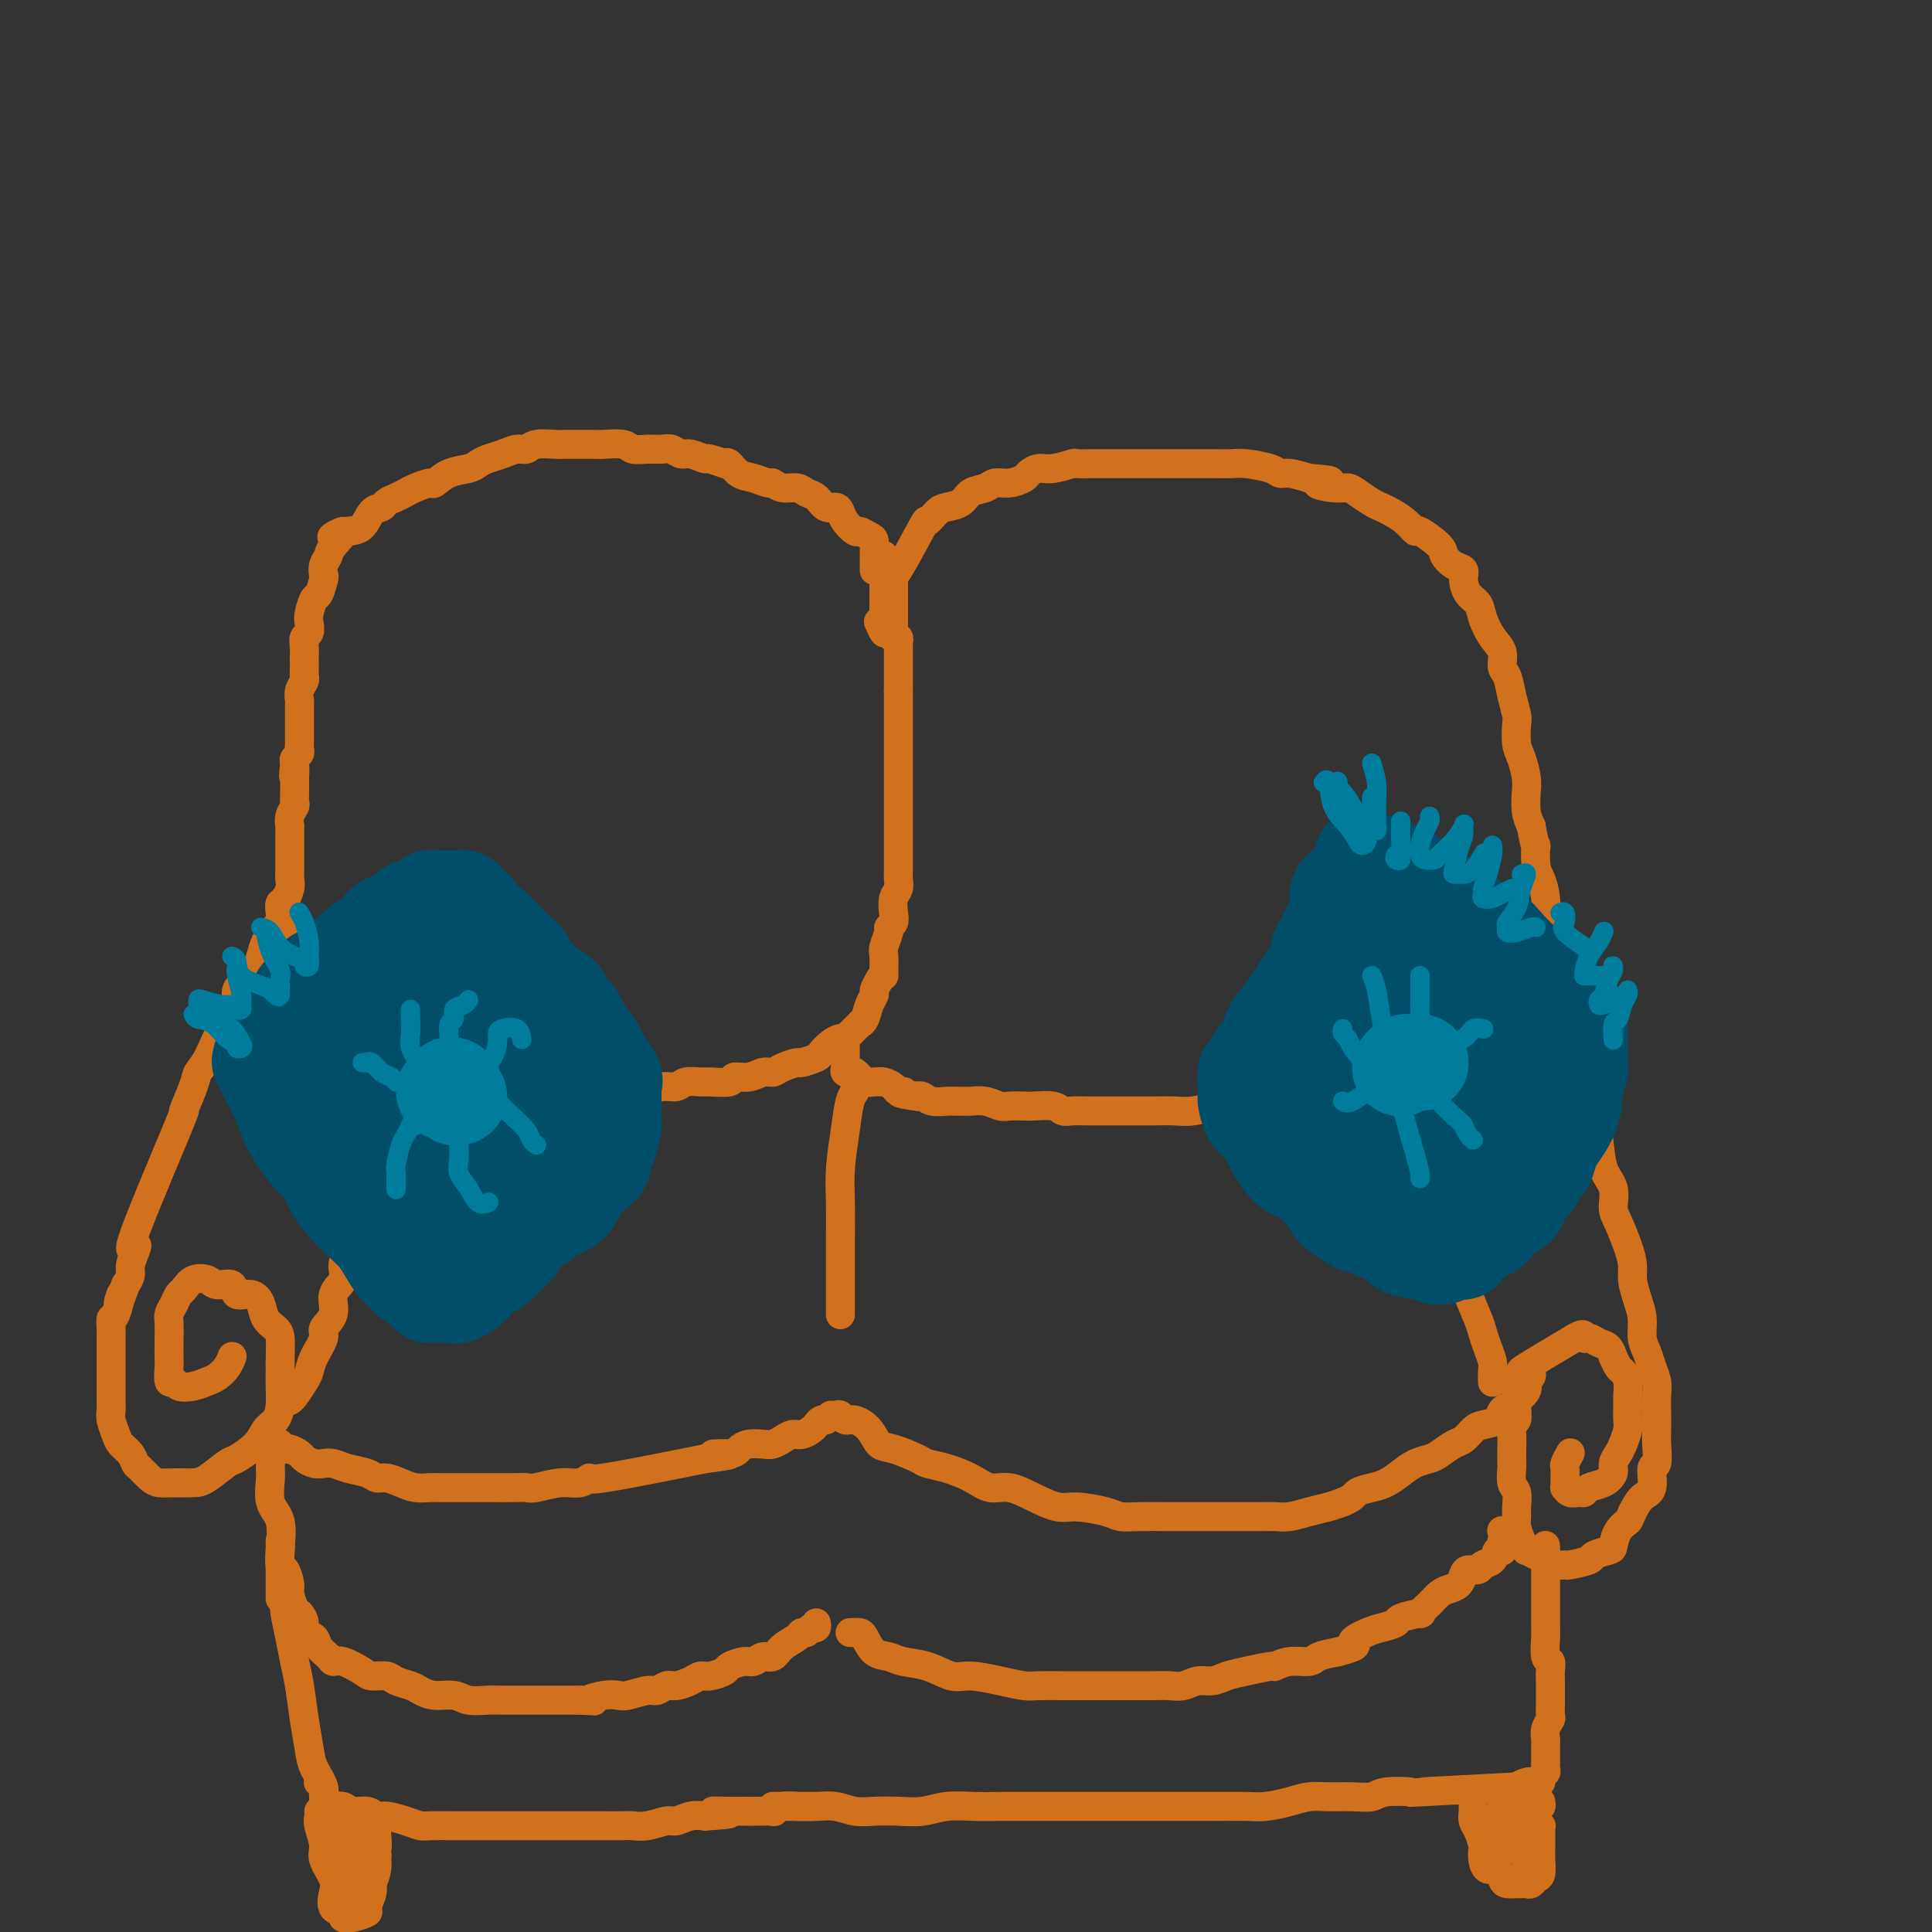 <svg viewBox='0 0 400 400' version='1.1' xmlns='http://www.w3.org/2000/svg' xmlns:xlink='http://www.w3.org/1999/xlink'><rect x="0" y="0" width="400" height="400" fill="#333333" stroke="none"/><g fill='none' stroke='rgb(210,113,29)' stroke-width='6' stroke-linecap='round' stroke-linejoin='round'><path d='M182,115c0.423,-0.064 0.845,-0.129 1,0c0.155,0.129 0.041,0.450 0,1c-0.041,0.550 -0.011,1.327 0,2c0.011,0.673 0.003,1.240 0,2c-0.003,0.760 0.000,1.712 0,3c-0.000,1.288 -0.004,2.912 0,4c0.004,1.088 0.015,1.640 0,2c-0.015,0.360 -0.056,0.530 0,1c0.056,0.470 0.207,1.242 0,1c-0.207,-0.242 -0.774,-1.498 -1,-2c-0.226,-0.502 -0.113,-0.251 0,0'/><path d='M181,118c0.000,0.089 0.000,0.177 0,0c-0.000,-0.177 -0.000,-0.620 0,-1c0.000,-0.380 0.001,-0.697 0,-1c-0.001,-0.303 -0.002,-0.592 0,-1c0.002,-0.408 0.008,-0.937 0,-1c-0.008,-0.063 -0.028,0.338 0,0c0.028,-0.338 0.106,-1.417 0,-2c-0.106,-0.583 -0.396,-0.670 -1,-1c-0.604,-0.330 -1.523,-0.902 -2,-1c-0.477,-0.098 -0.512,0.277 -1,0c-0.488,-0.277 -1.429,-1.205 -2,-2c-0.571,-0.795 -0.772,-1.455 -1,-2c-0.228,-0.545 -0.483,-0.973 -1,-1c-0.517,-0.027 -1.297,0.348 -2,0c-0.703,-0.348 -1.330,-1.418 -2,-2c-0.670,-0.582 -1.382,-0.677 -2,-1c-0.618,-0.323 -1.141,-0.874 -2,-1c-0.859,-0.126 -2.054,0.175 -3,0c-0.946,-0.175 -1.644,-0.825 -2,-1c-0.356,-0.175 -0.372,0.124 -1,0c-0.628,-0.124 -1.869,-0.672 -3,-1c-1.131,-0.328 -2.151,-0.434 -3,-1c-0.849,-0.566 -1.528,-1.590 -2,-2c-0.472,-0.410 -0.736,-0.205 -1,0'/><path d='M150,96c-4.307,-1.554 -3.576,-0.938 -4,-1c-0.424,-0.062 -2.003,-0.801 -3,-1c-0.997,-0.199 -1.412,0.144 -2,0c-0.588,-0.144 -1.349,-0.774 -2,-1c-0.651,-0.226 -1.193,-0.046 -2,0c-0.807,0.046 -1.878,-0.040 -3,0c-1.122,0.040 -2.295,0.207 -3,0c-0.705,-0.207 -0.941,-0.788 -2,-1c-1.059,-0.212 -2.939,-0.057 -4,0c-1.061,0.057 -1.303,0.014 -2,0c-0.697,-0.014 -1.849,0.000 -3,0c-1.151,-0.000 -2.299,-0.015 -3,0c-0.701,0.015 -0.953,0.060 -2,0c-1.047,-0.060 -2.889,-0.223 -4,0c-1.111,0.223 -1.491,0.833 -2,1c-0.509,0.167 -1.146,-0.110 -2,0c-0.854,0.110 -1.926,0.605 -3,1c-1.074,0.395 -2.152,0.688 -3,1c-0.848,0.312 -1.468,0.643 -2,1c-0.532,0.357 -0.975,0.740 -2,1c-1.025,0.260 -2.631,0.398 -4,1c-1.369,0.602 -2.502,1.667 -3,2c-0.498,0.333 -0.361,-0.066 -1,0c-0.639,0.066 -2.054,0.595 -3,1c-0.946,0.405 -1.422,0.684 -2,1c-0.578,0.316 -1.256,0.669 -2,1c-0.744,0.331 -1.553,0.638 -2,1c-0.447,0.362 -0.532,0.777 -1,1c-0.468,0.223 -1.318,0.252 -2,1c-0.682,0.748 -1.195,2.214 -2,3c-0.805,0.786 -1.903,0.893 -3,1'/><path d='M72,110c-6.150,2.629 -2.026,0.200 -1,0c1.026,-0.200 -1.045,1.828 -2,3c-0.955,1.172 -0.795,1.488 -1,2c-0.205,0.512 -0.776,1.220 -1,2c-0.224,0.780 -0.102,1.630 0,2c0.102,0.370 0.185,0.259 0,1c-0.185,0.741 -0.637,2.335 -1,3c-0.363,0.665 -0.637,0.401 -1,1c-0.363,0.599 -0.815,2.061 -1,3c-0.185,0.939 -0.102,1.355 0,2c0.102,0.645 0.223,1.520 0,2c-0.223,0.480 -0.792,0.566 -1,1c-0.208,0.434 -0.056,1.216 0,2c0.056,0.784 0.016,1.571 0,2c-0.016,0.429 -0.008,0.499 0,1c0.008,0.501 0.016,1.434 0,2c-0.016,0.566 -0.057,0.767 0,1c0.057,0.233 0.211,0.500 0,1c-0.211,0.500 -0.789,1.233 -1,2c-0.211,0.767 -0.057,1.568 0,2c0.057,0.432 0.015,0.496 0,1c-0.015,0.504 -0.004,1.448 0,2c0.004,0.552 0.001,0.711 0,1c-0.001,0.289 -0.001,0.707 0,1c0.001,0.293 0.001,0.460 0,1c-0.001,0.540 -0.004,1.454 0,2c0.004,0.546 0.015,0.724 0,1c-0.015,0.276 -0.056,0.651 0,1c0.056,0.349 0.207,0.671 0,1c-0.207,0.329 -0.774,0.665 -1,1c-0.226,0.335 -0.113,0.667 0,1'/><path d='M61,158c-0.464,4.897 -0.124,1.641 0,1c0.124,-0.641 0.033,1.333 0,2c-0.033,0.667 -0.009,0.028 0,0c0.009,-0.028 0.003,0.555 0,1c-0.003,0.445 -0.005,0.752 0,1c0.005,0.248 0.015,0.439 0,1c-0.015,0.561 -0.057,1.494 0,2c0.057,0.506 0.211,0.585 0,1c-0.211,0.415 -0.789,1.164 -1,2c-0.211,0.836 -0.057,1.757 0,2c0.057,0.243 0.015,-0.192 0,0c-0.015,0.192 -0.004,1.010 0,2c0.004,0.990 0.002,2.151 0,3c-0.002,0.849 -0.004,1.386 0,2c0.004,0.614 0.015,1.306 0,2c-0.015,0.694 -0.057,1.389 0,2c0.057,0.611 0.211,1.138 0,2c-0.211,0.862 -0.789,2.060 -1,3c-0.211,0.940 -0.057,1.621 0,2c0.057,0.379 0.015,0.456 0,1c-0.015,0.544 -0.004,1.554 0,2c0.004,0.446 0.001,0.329 0,1c-0.001,0.671 -0.000,2.129 0,3c0.000,0.871 0.000,1.154 0,2c-0.000,0.846 0.000,2.254 0,3c-0.000,0.746 -0.001,0.828 0,1c0.001,0.172 0.003,0.433 0,1c-0.003,0.567 -0.011,1.441 0,2c0.011,0.559 0.041,0.804 0,1c-0.041,0.196 -0.155,0.342 0,1c0.155,0.658 0.577,1.829 1,3'/><path d='M60,210c-0.220,8.223 -0.270,2.782 0,1c0.270,-1.782 0.861,0.095 1,1c0.139,0.905 -0.173,0.838 0,1c0.173,0.162 0.833,0.554 1,1c0.167,0.446 -0.158,0.945 0,1c0.158,0.055 0.801,-0.335 1,0c0.199,0.335 -0.045,1.396 0,2c0.045,0.604 0.379,0.753 1,1c0.621,0.247 1.531,0.592 2,1c0.469,0.408 0.498,0.879 1,1c0.502,0.121 1.476,-0.108 2,0c0.524,0.108 0.598,0.555 1,1c0.402,0.445 1.132,0.890 2,1c0.868,0.110 1.875,-0.114 3,0c1.125,0.114 2.369,0.565 3,1c0.631,0.435 0.650,0.852 1,1c0.350,0.148 1.033,0.026 2,0c0.967,-0.026 2.219,0.045 3,0c0.781,-0.045 1.091,-0.204 2,0c0.909,0.204 2.416,0.773 3,1c0.584,0.227 0.243,0.113 1,0c0.757,-0.113 2.611,-0.227 4,0c1.389,0.227 2.314,0.793 3,1c0.686,0.207 1.132,0.056 2,0c0.868,-0.056 2.156,-0.015 3,0c0.844,0.015 1.244,0.004 2,0c0.756,-0.004 1.868,-0.001 3,0c1.132,0.001 2.283,0.000 3,0c0.717,-0.000 1.001,-0.000 2,0c0.999,0.000 2.714,0.000 4,0c1.286,-0.000 2.143,-0.000 3,0'/><path d='M119,226c6.131,0.310 2.460,0.084 2,0c-0.460,-0.084 2.292,-0.027 4,0c1.708,0.027 2.373,0.022 3,0c0.627,-0.022 1.216,-0.062 2,0c0.784,0.062 1.761,0.227 3,0c1.239,-0.227 2.738,-0.846 4,-1c1.262,-0.154 2.286,0.156 3,0c0.714,-0.156 1.117,-0.778 2,-1c0.883,-0.222 2.245,-0.044 3,0c0.755,0.044 0.902,-0.045 2,0c1.098,0.045 3.148,0.223 4,0c0.852,-0.223 0.506,-0.847 1,-1c0.494,-0.153 1.828,0.165 3,0c1.172,-0.165 2.182,-0.814 3,-1c0.818,-0.186 1.445,0.091 2,0c0.555,-0.091 1.037,-0.548 2,-1c0.963,-0.452 2.407,-0.898 3,-1c0.593,-0.102 0.333,0.141 1,0c0.667,-0.141 2.259,-0.664 3,-1c0.741,-0.336 0.631,-0.484 1,-1c0.369,-0.516 1.217,-1.400 2,-2c0.783,-0.600 1.501,-0.917 2,-1c0.499,-0.083 0.778,0.068 1,0c0.222,-0.068 0.388,-0.353 1,-1c0.612,-0.647 1.671,-1.655 2,-2c0.329,-0.345 -0.070,-0.028 0,0c0.070,0.028 0.610,-0.233 1,-1c0.390,-0.767 0.630,-2.041 1,-3c0.370,-0.959 0.869,-1.604 1,-2c0.131,-0.396 -0.105,-0.542 0,-1c0.105,-0.458 0.553,-1.229 1,-2'/><path d='M182,203c0.847,-1.601 0.963,-1.105 1,-1c0.037,0.105 -0.005,-0.181 0,-1c0.005,-0.819 0.058,-2.169 0,-3c-0.058,-0.831 -0.225,-1.142 0,-2c0.225,-0.858 0.844,-2.264 1,-3c0.156,-0.736 -0.151,-0.802 0,-1c0.151,-0.198 0.758,-0.529 1,-1c0.242,-0.471 0.117,-1.081 0,-2c-0.117,-0.919 -0.228,-2.146 0,-3c0.228,-0.854 0.793,-1.335 1,-2c0.207,-0.665 0.055,-1.514 0,-2c-0.055,-0.486 -0.015,-0.609 0,-1c0.015,-0.391 0.004,-1.049 0,-2c-0.004,-0.951 -0.001,-2.193 0,-3c0.001,-0.807 0.000,-1.178 0,-2c-0.000,-0.822 -0.000,-2.094 0,-3c0.000,-0.906 0.000,-1.445 0,-2c-0.000,-0.555 -0.000,-1.125 0,-2c0.000,-0.875 0.000,-2.054 0,-3c-0.000,-0.946 -0.000,-1.658 0,-2c0.000,-0.342 0.000,-0.314 0,-1c-0.000,-0.686 -0.000,-2.084 0,-3c0.000,-0.916 0.000,-1.348 0,-2c-0.000,-0.652 -0.000,-1.523 0,-2c0.000,-0.477 0.000,-0.561 0,-1c-0.000,-0.439 -0.000,-1.234 0,-2c0.000,-0.766 0.000,-1.504 0,-2c-0.000,-0.496 -0.000,-0.752 0,-1c0.000,-0.248 0.000,-0.490 0,-1c-0.000,-0.510 -0.000,-1.289 0,-2c0.000,-0.711 0.000,-1.356 0,-2'/><path d='M186,143c0.000,-6.423 0.000,-2.982 0,-2c-0.000,0.982 -0.000,-0.495 0,-1c0.000,-0.505 0.000,-0.037 0,0c-0.000,0.037 -0.000,-0.357 0,-1c0.000,-0.643 0.001,-1.535 0,-2c-0.001,-0.465 -0.004,-0.503 0,-1c0.004,-0.497 0.015,-1.453 0,-2c-0.015,-0.547 -0.057,-0.685 0,-1c0.057,-0.315 0.211,-0.805 0,-1c-0.211,-0.195 -0.789,-0.094 -1,0c-0.211,0.094 -0.057,0.180 0,0c0.057,-0.180 0.015,-0.625 0,-1c-0.015,-0.375 -0.004,-0.678 0,-1c0.004,-0.322 0.001,-0.662 0,-1c-0.001,-0.338 -0.000,-0.673 0,-1c0.000,-0.327 0.000,-0.646 0,-1c-0.000,-0.354 -0.000,-0.743 0,-1c0.000,-0.257 0.000,-0.383 0,-1c-0.000,-0.617 -0.000,-1.725 0,-2c0.000,-0.275 0.000,0.283 0,0c-0.000,-0.283 -0.000,-1.407 0,-2c0.000,-0.593 0.000,-0.654 0,-1c-0.000,-0.346 -0.000,-0.978 0,-1c0.000,-0.022 0.000,0.565 1,-1c1.000,-1.565 3.000,-5.283 5,-9'/><path d='M191,109c1.054,-1.976 0.690,-0.914 1,-1c0.310,-0.086 1.294,-1.318 2,-2c0.706,-0.682 1.133,-0.814 2,-1c0.867,-0.186 2.174,-0.427 3,-1c0.826,-0.573 1.171,-1.477 2,-2c0.829,-0.523 2.144,-0.665 3,-1c0.856,-0.335 1.254,-0.864 2,-1c0.746,-0.136 1.839,0.122 3,0c1.161,-0.122 2.389,-0.625 3,-1c0.611,-0.375 0.606,-0.622 1,-1c0.394,-0.378 1.186,-0.886 2,-1c0.814,-0.114 1.649,0.166 3,0c1.351,-0.166 3.219,-0.776 4,-1c0.781,-0.224 0.475,-0.060 1,0c0.525,0.060 1.882,0.016 3,0c1.118,-0.016 1.998,-0.004 3,0c1.002,0.004 2.127,0.001 3,0c0.873,-0.001 1.496,-0.000 2,0c0.504,0.000 0.890,0.000 2,0c1.110,-0.000 2.943,-0.000 4,0c1.057,0.000 1.336,0.000 2,0c0.664,-0.000 1.712,-0.001 3,0c1.288,0.001 2.818,0.003 4,0c1.182,-0.003 2.018,-0.011 3,0c0.982,0.011 2.110,0.041 3,0c0.890,-0.041 1.542,-0.152 3,0c1.458,0.152 3.721,0.566 5,1c1.279,0.434 1.575,0.886 2,1c0.425,0.114 0.979,-0.110 2,0c1.021,0.110 2.511,0.555 4,1'/><path d='M271,99c7.894,0.628 3.130,0.697 2,1c-1.130,0.303 1.374,0.841 3,1c1.626,0.159 2.374,-0.060 3,0c0.626,0.060 1.130,0.400 2,1c0.870,0.600 2.108,1.461 3,2c0.892,0.539 1.440,0.755 2,1c0.560,0.245 1.131,0.520 2,1c0.869,0.480 2.035,1.164 3,2c0.965,0.836 1.728,1.825 2,2c0.272,0.175 0.052,-0.462 1,0c0.948,0.462 3.062,2.024 4,3c0.938,0.976 0.698,1.368 1,2c0.302,0.632 1.146,1.506 2,2c0.854,0.494 1.720,0.610 2,1c0.280,0.390 -0.025,1.056 0,2c0.025,0.944 0.378,2.167 1,3c0.622,0.833 1.511,1.277 2,2c0.489,0.723 0.579,1.725 1,3c0.421,1.275 1.173,2.822 2,4c0.827,1.178 1.728,1.986 2,3c0.272,1.014 -0.085,2.233 0,3c0.085,0.767 0.610,1.080 1,2c0.390,0.920 0.643,2.447 1,4c0.357,1.553 0.817,3.133 1,4c0.183,0.867 0.088,1.021 0,2c-0.088,0.979 -0.168,2.783 0,4c0.168,1.217 0.584,1.848 1,3c0.416,1.152 0.833,2.824 1,4c0.167,1.176 0.083,1.855 0,3c-0.083,1.145 -0.167,2.756 0,4c0.167,1.244 0.583,2.122 1,3'/><path d='M317,171c1.167,6.268 1.083,3.938 1,4c-0.083,0.062 -0.166,2.514 0,4c0.166,1.486 0.580,2.004 1,3c0.420,0.996 0.844,2.468 1,4c0.156,1.532 0.042,3.124 0,4c-0.042,0.876 -0.011,1.036 0,2c0.011,0.964 0.003,2.734 0,4c-0.003,1.266 -0.001,2.030 0,3c0.001,0.970 -0.000,2.148 0,3c0.000,0.852 0.001,1.380 0,2c-0.001,0.620 -0.003,1.332 0,2c0.003,0.668 0.012,1.291 0,2c-0.012,0.709 -0.045,1.503 0,2c0.045,0.497 0.167,0.695 0,1c-0.167,0.305 -0.625,0.715 -1,1c-0.375,0.285 -0.668,0.443 -1,1c-0.332,0.557 -0.703,1.511 -1,2c-0.297,0.489 -0.520,0.512 -1,1c-0.480,0.488 -1.216,1.442 -2,2c-0.784,0.558 -1.616,0.722 -2,1c-0.384,0.278 -0.318,0.671 -1,1c-0.682,0.329 -2.111,0.596 -3,1c-0.889,0.404 -1.239,0.947 -2,1c-0.761,0.053 -1.932,-0.384 -3,0c-1.068,0.384 -2.031,1.591 -3,2c-0.969,0.409 -1.944,0.022 -3,0c-1.056,-0.022 -2.195,0.320 -3,1c-0.805,0.680 -1.278,1.698 -2,2c-0.722,0.302 -1.694,-0.111 -3,0c-1.306,0.111 -2.944,0.746 -4,1c-1.056,0.254 -1.528,0.127 -2,0'/><path d='M283,228c-4.868,1.254 -3.039,0.389 -3,0c0.039,-0.389 -1.710,-0.300 -3,0c-1.290,0.300 -2.119,0.812 -3,1c-0.881,0.188 -1.815,0.051 -3,0c-1.185,-0.051 -2.622,-0.015 -4,0c-1.378,0.015 -2.697,0.008 -4,0c-1.303,-0.008 -2.592,-0.016 -4,0c-1.408,0.016 -2.936,0.057 -4,0c-1.064,-0.057 -1.662,-0.211 -3,0c-1.338,0.211 -3.414,0.789 -5,1c-1.586,0.211 -2.683,0.057 -4,0c-1.317,-0.057 -2.855,-0.015 -4,0c-1.145,0.015 -1.896,0.004 -3,0c-1.104,-0.004 -2.561,-0.000 -4,0c-1.439,0.000 -2.859,-0.004 -4,0c-1.141,0.004 -2.004,0.015 -3,0c-0.996,-0.015 -2.124,-0.057 -3,0c-0.876,0.057 -1.498,0.211 -2,0c-0.502,-0.211 -0.882,-0.788 -2,-1c-1.118,-0.212 -2.973,-0.061 -4,0c-1.027,0.061 -1.224,0.030 -2,0c-0.776,-0.030 -2.129,-0.061 -3,0c-0.871,0.061 -1.259,0.212 -2,0c-0.741,-0.212 -1.836,-0.789 -3,-1c-1.164,-0.211 -2.398,-0.055 -3,0c-0.602,0.055 -0.571,0.011 -1,0c-0.429,-0.011 -1.320,0.011 -2,0c-0.680,-0.011 -1.151,-0.054 -2,0c-0.849,0.054 -2.075,0.207 -3,0c-0.925,-0.207 -1.550,-0.773 -2,-1c-0.450,-0.227 -0.725,-0.113 -1,0'/><path d='M190,227c-5.578,-0.702 -3.522,-0.959 -3,-1c0.522,-0.041 -0.489,0.132 -1,0c-0.511,-0.132 -0.522,-0.570 -1,-1c-0.478,-0.430 -1.425,-0.851 -2,-1c-0.575,-0.149 -0.780,-0.025 -1,0c-0.220,0.025 -0.454,-0.050 -1,0c-0.546,0.050 -1.403,0.223 -2,0c-0.597,-0.223 -0.934,-0.844 -1,-1c-0.066,-0.156 0.140,0.152 0,0c-0.140,-0.152 -0.626,-0.763 -1,-1c-0.374,-0.237 -0.636,-0.100 -1,0c-0.364,0.100 -0.830,0.164 -1,0c-0.170,-0.164 -0.046,-0.555 0,-1c0.046,-0.445 0.012,-0.945 0,-1c-0.012,-0.055 -0.003,0.335 0,0c0.003,-0.335 0.001,-1.396 0,-2c-0.001,-0.604 -0.000,-0.750 0,-1c0.000,-0.250 0.000,-0.603 0,-1c-0.000,-0.397 -0.000,-0.838 0,-1c0.000,-0.162 0.000,-0.046 0,0c-0.000,0.046 -0.000,0.023 0,0'/><path d='M59,186c0.112,0.468 0.224,0.936 0,1c-0.224,0.064 -0.785,-0.275 -1,0c-0.215,0.275 -0.085,1.164 0,2c0.085,0.836 0.123,1.620 0,2c-0.123,0.380 -0.409,0.355 -1,1c-0.591,0.645 -1.487,1.961 -2,3c-0.513,1.039 -0.644,1.801 -1,3c-0.356,1.199 -0.938,2.835 -2,4c-1.062,1.165 -2.603,1.859 -3,3c-0.397,1.141 0.351,2.728 0,4c-0.351,1.272 -1.802,2.229 -3,4c-1.198,1.771 -2.144,4.355 -3,6c-0.856,1.645 -1.622,2.349 -2,3c-0.378,0.651 -0.367,1.249 -1,3c-0.633,1.751 -1.910,4.656 -2,5c-0.090,0.344 1.005,-1.874 -1,3c-2.005,4.874 -7.111,16.839 -9,22c-1.889,5.161 -0.561,3.518 0,3c0.561,-0.518 0.357,0.088 0,1c-0.357,0.912 -0.865,2.130 -1,3c-0.135,0.870 0.104,1.391 0,2c-0.104,0.609 -0.552,1.304 -1,2'/><path d='M26,266c-2.503,7.026 -1.259,2.591 -1,2c0.259,-0.591 -0.466,2.660 -1,4c-0.534,1.340 -0.875,0.768 -1,1c-0.125,0.232 -0.033,1.269 0,2c0.033,0.731 0.009,1.157 0,2c-0.009,0.843 -0.002,2.102 0,3c0.002,0.898 0.001,1.434 0,2c-0.001,0.566 -0.001,1.162 0,2c0.001,0.838 0.004,1.919 0,3c-0.004,1.081 -0.013,2.162 0,3c0.013,0.838 0.049,1.431 0,2c-0.049,0.569 -0.182,1.112 0,2c0.182,0.888 0.678,2.121 1,3c0.322,0.879 0.471,1.405 1,2c0.529,0.595 1.440,1.259 2,2c0.560,0.741 0.771,1.557 1,2c0.229,0.443 0.477,0.511 1,1c0.523,0.489 1.321,1.398 2,2c0.679,0.602 1.240,0.896 2,1c0.760,0.104 1.721,0.016 3,0c1.279,-0.016 2.878,0.040 4,0c1.122,-0.040 1.767,-0.174 3,-1c1.233,-0.826 3.055,-2.342 4,-3c0.945,-0.658 1.013,-0.457 2,-1c0.987,-0.543 2.891,-1.828 4,-3c1.109,-1.172 1.421,-2.229 2,-3c0.579,-0.771 1.423,-1.256 2,-2c0.577,-0.744 0.887,-1.746 1,-3c0.113,-1.254 0.031,-2.761 0,-4c-0.031,-1.239 -0.009,-2.211 0,-3c0.009,-0.789 0.004,-1.394 0,-2'/><path d='M58,282c0.031,-2.425 0.109,-3.989 0,-5c-0.109,-1.011 -0.404,-1.470 -1,-2c-0.596,-0.530 -1.492,-1.131 -2,-2c-0.508,-0.869 -0.630,-2.008 -1,-3c-0.370,-0.992 -0.990,-1.838 -2,-2c-1.010,-0.162 -2.410,0.361 -3,0c-0.590,-0.361 -0.371,-1.606 -1,-2c-0.629,-0.394 -2.105,0.065 -3,0c-0.895,-0.065 -1.209,-0.653 -2,-1c-0.791,-0.347 -2.058,-0.455 -3,0c-0.942,0.455 -1.559,1.471 -2,2c-0.441,0.529 -0.707,0.571 -1,1c-0.293,0.429 -0.615,1.246 -1,2c-0.385,0.754 -0.835,1.446 -1,2c-0.165,0.554 -0.045,0.969 0,2c0.045,1.031 0.015,2.678 0,4c-0.015,1.322 -0.017,2.319 0,3c0.017,0.681 0.052,1.045 0,2c-0.052,0.955 -0.190,2.501 0,3c0.190,0.499 0.708,-0.051 1,0c0.292,0.051 0.358,0.702 1,1c0.642,0.298 1.860,0.244 3,0c1.140,-0.244 2.200,-0.679 3,-1c0.800,-0.321 1.338,-0.529 2,-1c0.662,-0.471 1.447,-1.204 2,-2c0.553,-0.796 0.872,-1.656 1,-2c0.128,-0.344 0.064,-0.172 0,0'/><path d='M60,290c-0.060,0.034 -0.120,0.068 0,0c0.120,-0.068 0.418,-0.238 1,-1c0.582,-0.762 1.446,-2.115 2,-3c0.554,-0.885 0.798,-1.303 1,-2c0.202,-0.697 0.364,-1.674 1,-3c0.636,-1.326 1.747,-3.001 2,-4c0.253,-0.999 -0.354,-1.320 0,-2c0.354,-0.680 1.667,-1.717 2,-3c0.333,-1.283 -0.314,-2.810 0,-4c0.314,-1.190 1.590,-2.043 2,-3c0.410,-0.957 -0.045,-2.017 0,-3c0.045,-0.983 0.590,-1.887 1,-3c0.410,-1.113 0.684,-2.434 1,-3c0.316,-0.566 0.672,-0.378 1,-1c0.328,-0.622 0.626,-2.053 1,-3c0.374,-0.947 0.822,-1.409 1,-2c0.178,-0.591 0.085,-1.309 0,-2c-0.085,-0.691 -0.162,-1.354 0,-2c0.162,-0.646 0.564,-1.276 1,-2c0.436,-0.724 0.905,-1.541 1,-2c0.095,-0.459 -0.185,-0.560 0,-1c0.185,-0.440 0.833,-1.218 1,-2c0.167,-0.782 -0.148,-1.567 0,-2c0.148,-0.433 0.758,-0.514 1,-1c0.242,-0.486 0.116,-1.378 0,-2c-0.116,-0.622 -0.224,-0.975 0,-1c0.224,-0.025 0.778,0.279 1,0c0.222,-0.279 0.111,-1.139 0,-2'/><path d='M81,231c3.491,-9.306 1.720,-3.072 1,-1c-0.720,2.072 -0.389,-0.019 0,-1c0.389,-0.981 0.836,-0.850 1,-1c0.164,-0.150 0.044,-0.579 0,-1c-0.044,-0.421 -0.013,-0.835 0,-1c0.013,-0.165 0.006,-0.083 0,0'/></g>
<g fill='none' stroke='rgb(255,255,255)' stroke-width='6' stroke-linecap='round' stroke-linejoin='round'><path d='M63,200c-0.650,0.469 -1.300,0.939 -2,2c-0.700,1.061 -1.449,2.714 -2,4c-0.551,1.286 -0.905,2.206 -1,3c-0.095,0.794 0.068,1.462 0,2c-0.068,0.538 -0.368,0.946 0,1c0.368,0.054 1.405,-0.245 2,-1c0.595,-0.755 0.748,-1.967 1,-3c0.252,-1.033 0.603,-1.888 1,-3c0.397,-1.112 0.839,-2.483 1,-3c0.161,-0.517 0.042,-0.181 0,0c-0.042,0.181 -0.008,0.208 0,0c0.008,-0.208 -0.012,-0.653 0,0c0.012,0.653 0.056,2.402 0,4c-0.056,1.598 -0.211,3.046 -1,5c-0.789,1.954 -2.213,4.414 -3,6c-0.787,1.586 -0.937,2.299 -1,3c-0.063,0.701 -0.038,1.391 0,2c0.038,0.609 0.090,1.138 0,1c-0.090,-0.138 -0.320,-0.943 0,-2c0.320,-1.057 1.192,-2.365 2,-4c0.808,-1.635 1.553,-3.597 2,-5c0.447,-1.403 0.596,-2.248 1,-3c0.404,-0.752 1.065,-1.410 1,-1c-0.065,0.410 -0.854,1.889 -1,3c-0.146,1.111 0.353,1.855 0,3c-0.353,1.145 -1.556,2.693 -2,4c-0.444,1.307 -0.127,2.373 0,3c0.127,0.627 0.063,0.813 0,1'/><path d='M61,222c-0.384,1.998 -0.344,0.492 0,0c0.344,-0.492 0.992,0.029 2,0c1.008,-0.029 2.377,-0.607 3,-2c0.623,-1.393 0.500,-3.600 1,-5c0.500,-1.400 1.623,-1.994 2,-3c0.377,-1.006 0.006,-2.423 0,-3c-0.006,-0.577 0.351,-0.315 0,1c-0.351,1.315 -1.411,3.682 -2,6c-0.589,2.318 -0.708,4.586 -1,6c-0.292,1.414 -0.757,1.974 -1,3c-0.243,1.026 -0.263,2.517 0,3c0.263,0.483 0.810,-0.040 1,0c0.190,0.040 0.023,0.645 1,0c0.977,-0.645 3.099,-2.540 4,-4c0.901,-1.460 0.583,-2.484 1,-4c0.417,-1.516 1.569,-3.525 2,-5c0.431,-1.475 0.140,-2.415 0,-3c-0.140,-0.585 -0.128,-0.813 0,-1c0.128,-0.187 0.374,-0.331 0,1c-0.374,1.331 -1.366,4.137 -2,6c-0.634,1.863 -0.909,2.781 -1,4c-0.091,1.219 0.003,2.738 0,4c-0.003,1.262 -0.102,2.267 0,2c0.102,-0.267 0.406,-1.806 1,-3c0.594,-1.194 1.479,-2.042 2,-3c0.521,-0.958 0.679,-2.027 1,-3c0.321,-0.973 0.806,-1.849 1,-2c0.194,-0.151 0.097,0.425 0,1'/><path d='M76,218c0.822,-0.696 0.377,1.565 0,3c-0.377,1.435 -0.686,2.045 -1,3c-0.314,0.955 -0.632,2.255 -1,3c-0.368,0.745 -0.785,0.936 -1,1c-0.215,0.064 -0.227,-0.000 0,0c0.227,0.000 0.691,0.064 1,0c0.309,-0.064 0.461,-0.255 1,-1c0.539,-0.745 1.465,-2.043 2,-3c0.535,-0.957 0.679,-1.574 1,-2c0.321,-0.426 0.819,-0.662 1,-1c0.181,-0.338 0.046,-0.777 0,-1c-0.046,-0.223 -0.002,-0.229 0,0c0.002,0.229 -0.037,0.692 0,1c0.037,0.308 0.150,0.461 0,1c-0.150,0.539 -0.562,1.463 -1,2c-0.438,0.537 -0.902,0.687 -1,1c-0.098,0.313 0.170,0.789 0,1c-0.170,0.211 -0.778,0.158 -1,0c-0.222,-0.158 -0.060,-0.421 0,-1c0.060,-0.579 0.016,-1.475 0,-2c-0.016,-0.525 -0.004,-0.680 0,-1c0.004,-0.320 0.001,-0.806 0,-1c-0.001,-0.194 -0.001,-0.097 0,0'/></g>
<g fill='none' stroke='rgb(210,113,29)' stroke-width='6' stroke-linecap='round' stroke-linejoin='round'><path d='M58,299c-0.098,-0.120 -0.196,-0.240 0,0c0.196,0.240 0.685,0.838 1,1c0.315,0.162 0.455,-0.114 1,0c0.545,0.114 1.497,0.618 2,1c0.503,0.382 0.559,0.641 1,1c0.441,0.359 1.266,0.817 2,1c0.734,0.183 1.376,0.092 2,0c0.624,-0.092 1.230,-0.183 2,0c0.770,0.183 1.704,0.640 3,1c1.296,0.360 2.955,0.622 4,1c1.045,0.378 1.477,0.872 2,1c0.523,0.128 1.138,-0.109 2,0c0.862,0.109 1.972,0.565 3,1c1.028,0.435 1.976,0.849 3,1c1.024,0.151 2.125,0.041 3,0c0.875,-0.041 1.525,-0.011 3,0c1.475,0.011 3.775,0.003 5,0c1.225,-0.003 1.375,0.000 2,0c0.625,-0.000 1.724,-0.004 3,0c1.276,0.004 2.729,0.016 4,0c1.271,-0.016 2.360,-0.062 3,0c0.640,0.062 0.833,0.230 2,0c1.167,-0.230 3.310,-0.857 5,-1c1.690,-0.143 2.927,0.199 4,0c1.073,-0.199 1.981,-0.938 2,-1c0.019,-0.062 -0.852,0.554 3,0c3.852,-0.554 12.426,-2.277 21,-4'/><path d='M146,302c9.580,-1.167 3.529,-1.083 2,-1c-1.529,0.083 1.463,0.167 3,0c1.537,-0.167 1.619,-0.583 2,-1c0.381,-0.417 1.061,-0.834 2,-1c0.939,-0.166 2.138,-0.082 3,0c0.862,0.082 1.386,0.163 2,0c0.614,-0.163 1.316,-0.568 2,-1c0.684,-0.432 1.349,-0.890 2,-1c0.651,-0.110 1.288,0.128 2,0c0.712,-0.128 1.497,-0.623 2,-1c0.503,-0.377 0.722,-0.637 1,-1c0.278,-0.363 0.613,-0.828 1,-1c0.387,-0.172 0.825,-0.049 1,0c0.175,0.049 0.088,0.025 0,0'/><path d='M172,293c0.329,0.033 0.658,0.066 1,0c0.342,-0.066 0.696,-0.231 1,0c0.304,0.231 0.557,0.859 1,1c0.443,0.141 1.075,-0.204 2,0c0.925,0.204 2.144,0.958 3,2c0.856,1.042 1.351,2.373 2,3c0.649,0.627 1.454,0.552 3,1c1.546,0.448 3.834,1.420 5,2c1.166,0.580 1.210,0.767 2,1c0.790,0.233 2.328,0.513 4,1c1.672,0.487 3.480,1.182 5,2c1.520,0.818 2.753,1.760 4,2c1.247,0.240 2.508,-0.220 4,0c1.492,0.220 3.214,1.120 5,2c1.786,0.880 3.637,1.738 5,2c1.363,0.262 2.239,-0.073 4,0c1.761,0.073 4.409,0.556 6,1c1.591,0.444 2.127,0.851 3,1c0.873,0.149 2.084,0.040 4,0c1.916,-0.040 4.536,-0.011 6,0c1.464,0.011 1.770,0.003 3,0c1.230,-0.003 3.382,-0.001 5,0c1.618,0.001 2.701,0.001 4,0c1.299,-0.001 2.815,-0.003 4,0c1.185,0.003 2.039,0.012 3,0c0.961,-0.012 2.028,-0.045 3,0c0.972,0.045 1.848,0.167 3,0c1.152,-0.167 2.579,-0.622 4,-1c1.421,-0.378 2.834,-0.679 4,-1c1.166,-0.321 2.083,-0.660 3,-1'/><path d='M278,311c2.238,-0.866 2.331,-1.531 3,-2c0.669,-0.469 1.912,-0.742 3,-1c1.088,-0.258 2.020,-0.502 3,-1c0.980,-0.498 2.010,-1.251 3,-2c0.990,-0.749 1.942,-1.495 3,-2c1.058,-0.505 2.223,-0.769 3,-1c0.777,-0.231 1.165,-0.429 2,-1c0.835,-0.571 2.115,-1.514 3,-2c0.885,-0.486 1.374,-0.515 2,-1c0.626,-0.485 1.390,-1.425 2,-2c0.610,-0.575 1.065,-0.783 2,-1c0.935,-0.217 2.349,-0.442 3,-1c0.651,-0.558 0.539,-1.450 1,-2c0.461,-0.550 1.496,-0.759 2,-1c0.504,-0.241 0.479,-0.512 1,-1c0.521,-0.488 1.590,-1.191 2,-2c0.410,-0.809 0.162,-1.723 0,-2c-0.162,-0.277 -0.240,0.083 0,0c0.240,-0.083 0.796,-0.611 1,-1c0.204,-0.389 0.055,-0.640 0,-1c-0.055,-0.360 -0.015,-0.828 0,-1c0.015,-0.172 0.004,-0.049 0,0c-0.004,0.049 -0.002,0.025 0,0'/><path d='M323,206c0.447,-0.035 0.893,-0.070 1,1c0.107,1.070 -0.126,3.247 0,4c0.126,0.753 0.611,0.084 1,1c0.389,0.916 0.681,3.417 1,5c0.319,1.583 0.663,2.248 1,3c0.337,0.752 0.666,1.590 1,3c0.334,1.410 0.671,3.391 1,5c0.329,1.609 0.648,2.847 1,4c0.352,1.153 0.737,2.221 1,4c0.263,1.779 0.403,4.268 1,6c0.597,1.732 1.653,2.708 2,4c0.347,1.292 -0.013,2.901 0,4c0.013,1.099 0.398,1.690 1,3c0.602,1.310 1.419,3.340 2,5c0.581,1.660 0.925,2.951 1,4c0.075,1.049 -0.121,1.855 0,3c0.121,1.145 0.557,2.627 1,4c0.443,1.373 0.893,2.636 1,4c0.107,1.364 -0.129,2.829 0,4c0.129,1.171 0.623,2.050 1,3c0.377,0.950 0.637,1.973 1,3c0.363,1.027 0.829,2.058 1,3c0.171,0.942 0.047,1.794 0,3c-0.047,1.206 -0.017,2.764 0,4c0.017,1.236 0.020,2.149 0,3c-0.020,0.851 -0.064,1.641 0,3c0.064,1.359 0.235,3.287 0,4c-0.235,0.713 -0.878,0.212 -1,1c-0.122,0.788 0.275,2.866 0,4c-0.275,1.134 -1.221,1.324 -2,2c-0.779,0.676 -1.389,1.838 -2,3'/><path d='M338,313c-0.894,1.924 -0.629,1.734 -1,2c-0.371,0.266 -1.378,0.988 -2,2c-0.622,1.012 -0.861,2.313 -1,3c-0.139,0.687 -0.179,0.758 -1,1c-0.821,0.242 -2.422,0.654 -3,1c-0.578,0.346 -0.133,0.626 -1,1c-0.867,0.374 -3.047,0.844 -4,1c-0.953,0.156 -0.680,-0.001 -1,0c-0.320,0.001 -1.234,0.159 -2,0c-0.766,-0.159 -1.385,-0.636 -2,-1c-0.615,-0.364 -1.226,-0.615 -2,-1c-0.774,-0.385 -1.710,-0.904 -2,-1c-0.290,-0.096 0.066,0.232 0,0c-0.066,-0.232 -0.552,-1.025 -1,-2c-0.448,-0.975 -0.856,-2.133 -1,-3c-0.144,-0.867 -0.025,-1.445 0,-2c0.025,-0.555 -0.046,-1.089 0,-2c0.046,-0.911 0.208,-2.201 0,-3c-0.208,-0.799 -0.788,-1.108 -1,-2c-0.212,-0.892 -0.058,-2.366 0,-3c0.058,-0.634 0.019,-0.426 0,-1c-0.019,-0.574 -0.019,-1.929 0,-3c0.019,-1.071 0.058,-1.857 0,-3c-0.058,-1.143 -0.213,-2.641 0,-3c0.213,-0.359 0.794,0.422 1,0c0.206,-0.422 0.037,-2.046 0,-3c-0.037,-0.954 0.056,-1.239 0,-2c-0.056,-0.761 -0.263,-1.998 0,-3c0.263,-1.002 0.994,-1.770 1,-2c0.006,-0.230 -0.713,0.077 1,-1c1.713,-1.077 5.856,-3.539 10,-6'/><path d='M326,277c2.274,-1.378 1.958,-0.323 2,0c0.042,0.323 0.441,-0.087 1,0c0.559,0.087 1.277,0.671 2,1c0.723,0.329 1.450,0.402 2,1c0.550,0.598 0.922,1.720 1,2c0.078,0.280 -0.137,-0.283 0,0c0.137,0.283 0.625,1.411 1,2c0.375,0.589 0.636,0.637 1,1c0.364,0.363 0.830,1.041 1,2c0.170,0.959 0.042,2.200 0,3c-0.042,0.800 0.000,1.159 0,2c-0.000,0.841 -0.043,2.165 0,3c0.043,0.835 0.170,1.182 0,2c-0.170,0.818 -0.639,2.107 -1,3c-0.361,0.893 -0.615,1.391 -1,2c-0.385,0.609 -0.901,1.330 -1,2c-0.099,0.670 0.220,1.290 0,2c-0.220,0.710 -0.980,1.512 -2,2c-1.020,0.488 -2.302,0.662 -3,1c-0.698,0.338 -0.814,0.838 -1,1c-0.186,0.162 -0.442,-0.015 -1,0c-0.558,0.015 -1.417,0.221 -2,0c-0.583,-0.221 -0.889,-0.870 -1,-1c-0.111,-0.130 -0.026,0.259 0,0c0.026,-0.259 -0.007,-1.166 0,-2c0.007,-0.834 0.053,-1.595 0,-2c-0.053,-0.405 -0.207,-0.455 0,-1c0.207,-0.545 0.773,-1.584 1,-2c0.227,-0.416 0.113,-0.208 0,0'/><path d='M294,231c-0.004,0.375 -0.009,0.750 0,1c0.009,0.250 0.031,0.376 0,1c-0.031,0.624 -0.115,1.746 0,3c0.115,1.254 0.429,2.639 1,4c0.571,1.361 1.399,2.697 2,4c0.601,1.303 0.973,2.574 1,4c0.027,1.426 -0.292,3.005 0,4c0.292,0.995 1.195,1.404 2,3c0.805,1.596 1.511,4.380 2,6c0.489,1.620 0.761,2.075 1,3c0.239,0.925 0.446,2.321 1,4c0.554,1.679 1.455,3.643 2,5c0.545,1.357 0.735,2.108 1,3c0.265,0.892 0.607,1.924 1,3c0.393,1.076 0.837,2.197 1,3c0.163,0.803 0.044,1.287 0,2c-0.044,0.713 -0.012,1.653 0,2c0.012,0.347 0.003,0.099 0,0c-0.003,-0.099 -0.002,-0.050 0,0'/></g>
<g fill='none' stroke='rgb(255,255,255)' stroke-width='6' stroke-linecap='round' stroke-linejoin='round'><path d='M300,222c0.052,1.473 0.105,2.946 0,4c-0.105,1.054 -0.367,1.688 0,3c0.367,1.312 1.361,3.301 2,4c0.639,0.699 0.921,0.107 1,0c0.079,-0.107 -0.044,0.270 0,0c0.044,-0.270 0.257,-1.186 0,-2c-0.257,-0.814 -0.982,-1.527 -2,-3c-1.018,-1.473 -2.327,-3.705 -3,-5c-0.673,-1.295 -0.711,-1.652 -1,-2c-0.289,-0.348 -0.831,-0.686 -1,-1c-0.169,-0.314 0.034,-0.603 0,0c-0.034,0.603 -0.307,2.099 0,4c0.307,1.901 1.192,4.207 2,6c0.808,1.793 1.537,3.073 2,4c0.463,0.927 0.660,1.503 1,2c0.340,0.497 0.822,0.917 1,1c0.178,0.083 0.050,-0.171 0,0c-0.050,0.171 -0.024,0.765 0,0c0.024,-0.765 0.045,-2.891 0,-4c-0.045,-1.109 -0.155,-1.200 -1,-3c-0.845,-1.800 -2.423,-5.308 -3,-7c-0.577,-1.692 -0.153,-1.566 0,-2c0.153,-0.434 0.033,-1.426 0,-1c-0.033,0.426 0.019,2.272 1,4c0.981,1.728 2.892,3.340 4,5c1.108,1.660 1.414,3.370 2,4c0.586,0.630 1.453,0.180 2,0c0.547,-0.180 0.773,-0.090 1,0'/><path d='M308,233c2.003,2.267 2.012,1.434 2,0c-0.012,-1.434 -0.045,-3.471 0,-5c0.045,-1.529 0.168,-2.552 0,-4c-0.168,-1.448 -0.628,-3.320 -1,-5c-0.372,-1.680 -0.656,-3.166 -1,-4c-0.344,-0.834 -0.748,-1.015 -1,0c-0.252,1.015 -0.351,3.227 0,5c0.351,1.773 1.151,3.107 2,4c0.849,0.893 1.745,1.346 2,2c0.255,0.654 -0.132,1.508 0,2c0.132,0.492 0.783,0.623 1,0c0.217,-0.623 0.001,-1.998 0,-3c-0.001,-1.002 0.212,-1.630 0,-3c-0.212,-1.370 -0.849,-3.482 -1,-5c-0.151,-1.518 0.183,-2.444 0,-3c-0.183,-0.556 -0.883,-0.744 -1,0c-0.117,0.744 0.351,2.420 1,4c0.649,1.580 1.480,3.066 2,4c0.520,0.934 0.728,1.317 1,2c0.272,0.683 0.609,1.667 1,2c0.391,0.333 0.838,0.014 1,0c0.162,-0.014 0.039,0.277 0,0c-0.039,-0.277 0.004,-1.123 0,-2c-0.004,-0.877 -0.056,-1.785 0,-3c0.056,-1.215 0.221,-2.738 0,-4c-0.221,-1.262 -0.829,-2.263 -1,-3c-0.171,-0.737 0.094,-1.211 0,-1c-0.094,0.211 -0.547,1.105 -1,2'/><path d='M314,215c0.288,-1.193 1.506,1.324 2,3c0.494,1.676 0.262,2.510 1,3c0.738,0.490 2.444,0.637 3,1c0.556,0.363 -0.040,0.944 0,1c0.040,0.056 0.714,-0.411 1,-1c0.286,-0.589 0.182,-1.300 0,-2c-0.182,-0.700 -0.442,-1.387 -1,-3c-0.558,-1.613 -1.416,-4.150 -2,-5c-0.584,-0.850 -0.896,-0.012 -1,0c-0.104,0.012 -0.000,-0.803 0,-1c0.000,-0.197 -0.102,0.224 0,1c0.102,0.776 0.409,1.908 1,3c0.591,1.092 1.467,2.146 2,3c0.533,0.854 0.725,1.509 1,2c0.275,0.491 0.635,0.817 1,1c0.365,0.183 0.736,0.222 1,0c0.264,-0.222 0.422,-0.704 0,-2c-0.422,-1.296 -1.422,-3.406 -2,-5c-0.578,-1.594 -0.732,-2.672 -1,-3c-0.268,-0.328 -0.650,0.092 -1,0c-0.350,-0.092 -0.668,-0.698 -1,-1c-0.332,-0.302 -0.678,-0.302 -1,0c-0.322,0.302 -0.618,0.905 0,2c0.618,1.095 2.152,2.683 3,4c0.848,1.317 1.011,2.363 1,3c-0.011,0.637 -0.195,0.864 0,1c0.195,0.136 0.770,0.182 1,0c0.230,-0.182 0.115,-0.591 0,-1'/><path d='M322,219c0.353,0.642 -1.264,-2.252 -2,-4c-0.736,-1.748 -0.592,-2.349 -1,-3c-0.408,-0.651 -1.367,-1.353 -2,-2c-0.633,-0.647 -0.940,-1.238 -1,-1c-0.060,0.238 0.128,1.306 0,2c-0.128,0.694 -0.573,1.013 -1,2c-0.427,0.987 -0.835,2.643 -1,4c-0.165,1.357 -0.086,2.416 0,3c0.086,0.584 0.180,0.694 0,1c-0.180,0.306 -0.632,0.809 -1,1c-0.368,0.191 -0.650,0.069 -1,0c-0.350,-0.069 -0.767,-0.084 -1,0c-0.233,0.084 -0.283,0.268 -1,0c-0.717,-0.268 -2.101,-0.988 -3,-2c-0.899,-1.012 -1.314,-2.317 -2,-3c-0.686,-0.683 -1.645,-0.742 -2,-1c-0.355,-0.258 -0.106,-0.713 0,0c0.106,0.713 0.070,2.594 0,4c-0.070,1.406 -0.173,2.337 0,3c0.173,0.663 0.621,1.058 1,2c0.379,0.942 0.690,2.430 1,3c0.310,0.570 0.619,0.223 1,0c0.381,-0.223 0.834,-0.323 1,-1c0.166,-0.677 0.044,-1.930 0,-3c-0.044,-1.070 -0.012,-1.957 0,-3c0.012,-1.043 0.003,-2.242 0,-3c-0.003,-0.758 -0.001,-1.074 0,-1c0.001,0.074 0.000,0.537 0,1'/><path d='M307,218c0.278,-0.750 -0.028,2.375 0,4c0.028,1.625 0.389,1.749 1,2c0.611,0.251 1.473,0.628 2,1c0.527,0.372 0.719,0.737 1,1c0.281,0.263 0.650,0.422 1,0c0.350,-0.422 0.681,-1.427 1,-2c0.319,-0.573 0.625,-0.715 1,-2c0.375,-1.285 0.819,-3.715 1,-5c0.181,-1.285 0.100,-1.426 0,-2c-0.100,-0.574 -0.219,-1.580 0,-2c0.219,-0.420 0.777,-0.252 1,0c0.223,0.252 0.112,0.590 0,1c-0.112,0.410 -0.226,0.893 0,1c0.226,0.107 0.792,-0.164 1,0c0.208,0.164 0.060,0.761 0,1c-0.060,0.239 -0.030,0.119 0,0'/><path d='M320,220c-0.022,0.188 -0.045,0.376 0,1c0.045,0.624 0.156,1.683 0,3c-0.156,1.317 -0.581,2.893 -1,4c-0.419,1.107 -0.834,1.745 -1,2c-0.166,0.255 -0.083,0.128 0,0'/></g>
<g fill='none' stroke='rgb(210,113,29)' stroke-width='6' stroke-linecap='round' stroke-linejoin='round'><path d='M57,300c-0.439,1.059 -0.878,2.117 -1,3c-0.122,0.883 0.072,1.590 0,3c-0.072,1.410 -0.412,3.522 0,5c0.412,1.478 1.574,2.322 2,4c0.426,1.678 0.114,4.191 0,6c-0.114,1.809 -0.031,2.916 0,4c0.031,1.084 0.008,2.146 0,3c-0.008,0.854 -0.002,1.499 0,2c0.002,0.501 0.001,0.857 0,1c-0.001,0.143 -0.000,0.071 0,0'/><path d='M58,319c-0.006,0.398 -0.012,0.796 0,1c0.012,0.204 0.041,0.213 0,1c-0.041,0.787 -0.151,2.351 0,3c0.151,0.649 0.565,0.383 1,1c0.435,0.617 0.891,2.119 1,3c0.109,0.881 -0.130,1.143 0,2c0.130,0.857 0.630,2.309 1,3c0.370,0.691 0.609,0.622 1,1c0.391,0.378 0.935,1.204 1,2c0.065,0.796 -0.348,1.562 0,2c0.348,0.438 1.456,0.546 2,1c0.544,0.454 0.524,1.252 1,2c0.476,0.748 1.449,1.444 2,2c0.551,0.556 0.679,0.971 1,1c0.321,0.029 0.833,-0.329 2,0c1.167,0.329 2.988,1.345 4,2c1.012,0.655 1.215,0.949 2,1c0.785,0.051 2.152,-0.140 3,0c0.848,0.140 1.179,0.611 2,1c0.821,0.389 2.133,0.697 3,1c0.867,0.303 1.289,0.603 2,1c0.711,0.397 1.712,0.891 3,1c1.288,0.109 2.862,-0.167 4,0c1.138,0.167 1.841,0.777 3,1c1.159,0.223 2.775,0.060 4,0c1.225,-0.060 2.060,-0.016 3,0c0.940,0.016 1.987,0.004 3,0c1.013,-0.004 1.993,-0.001 3,0c1.007,0.001 2.040,0.000 3,0c0.960,-0.000 1.846,-0.000 3,0c1.154,0.000 2.577,0.000 4,0'/><path d='M120,352c4.956,0.214 2.347,0.249 2,0c-0.347,-0.249 1.569,-0.784 3,-1c1.431,-0.216 2.375,-0.114 3,0c0.625,0.114 0.929,0.242 2,0c1.071,-0.242 2.910,-0.852 4,-1c1.090,-0.148 1.433,0.167 2,0c0.567,-0.167 1.358,-0.814 2,-1c0.642,-0.186 1.136,0.091 2,0c0.864,-0.091 2.099,-0.549 3,-1c0.901,-0.451 1.466,-0.895 2,-1c0.534,-0.105 1.035,0.131 2,0c0.965,-0.131 2.394,-0.628 3,-1c0.606,-0.372 0.389,-0.620 1,-1c0.611,-0.380 2.049,-0.892 3,-1c0.951,-0.108 1.414,0.189 2,0c0.586,-0.189 1.295,-0.864 2,-1c0.705,-0.136 1.407,0.266 2,0c0.593,-0.266 1.076,-1.200 2,-2c0.924,-0.800 2.290,-1.467 3,-2c0.710,-0.533 0.765,-0.931 1,-1c0.235,-0.069 0.651,0.191 1,0c0.349,-0.191 0.630,-0.835 1,-1c0.370,-0.165 0.831,0.148 1,0c0.169,-0.148 0.048,-0.757 0,-1c-0.048,-0.243 -0.024,-0.122 0,0'/><path d='M176,338c0.329,0.008 0.658,0.015 1,0c0.342,-0.015 0.698,-0.053 1,0c0.302,0.053 0.551,0.198 1,1c0.449,0.802 1.099,2.261 2,3c0.901,0.739 2.052,0.758 3,1c0.948,0.242 1.694,0.709 3,1c1.306,0.291 3.172,0.407 5,1c1.828,0.593 3.617,1.661 5,2c1.383,0.339 2.359,-0.053 4,0c1.641,0.053 3.947,0.550 6,1c2.053,0.450 3.853,0.853 5,1c1.147,0.147 1.641,0.039 3,0c1.359,-0.039 3.584,-0.011 5,0c1.416,0.011 2.024,0.003 3,0c0.976,-0.003 2.319,-0.001 4,0c1.681,0.001 3.699,0.001 5,0c1.301,-0.001 1.884,-0.004 3,0c1.116,0.004 2.763,0.016 4,0c1.237,-0.016 2.063,-0.060 3,0c0.937,0.060 1.984,0.224 3,0c1.016,-0.224 2.000,-0.835 3,-1c1.000,-0.165 2.017,0.114 3,0c0.983,-0.114 1.931,-0.623 3,-1c1.069,-0.377 2.258,-0.622 4,-1c1.742,-0.378 4.037,-0.889 5,-1c0.963,-0.111 0.595,0.177 1,0c0.405,-0.177 1.583,-0.821 3,-1c1.417,-0.179 3.074,0.106 4,0c0.926,-0.106 1.122,-0.602 2,-1c0.878,-0.398 2.439,-0.699 4,-1'/><path d='M277,342c5.483,-1.427 3.192,-1.495 3,-2c-0.192,-0.505 1.715,-1.446 3,-2c1.285,-0.554 1.947,-0.721 3,-1c1.053,-0.279 2.498,-0.669 3,-1c0.502,-0.331 0.060,-0.603 1,-1c0.940,-0.397 3.263,-0.919 4,-1c0.737,-0.081 -0.111,0.277 0,0c0.111,-0.277 1.182,-1.191 2,-2c0.818,-0.809 1.384,-1.513 2,-2c0.616,-0.487 1.282,-0.757 2,-1c0.718,-0.243 1.487,-0.461 2,-1c0.513,-0.539 0.771,-1.400 1,-2c0.229,-0.600 0.428,-0.939 1,-1c0.572,-0.061 1.516,0.155 2,0c0.484,-0.155 0.508,-0.682 1,-1c0.492,-0.318 1.453,-0.428 2,-1c0.547,-0.572 0.682,-1.607 1,-2c0.318,-0.393 0.821,-0.143 1,0c0.179,0.143 0.035,0.179 0,0c-0.035,-0.179 0.039,-0.574 0,-1c-0.039,-0.426 -0.193,-0.885 0,-1c0.193,-0.115 0.732,0.114 1,0c0.268,-0.114 0.264,-0.569 0,-1c-0.264,-0.431 -0.790,-0.837 -1,-1c-0.210,-0.163 -0.105,-0.081 0,0'/><path d='M177,225c0.091,0.325 0.182,0.650 0,1c-0.182,0.350 -0.637,0.723 -1,2c-0.363,1.277 -0.633,3.456 -1,6c-0.367,2.544 -0.830,5.454 -1,8c-0.170,2.546 -0.045,4.728 0,7c0.045,2.272 0.012,4.634 0,7c-0.012,2.366 -0.003,4.737 0,7c0.003,2.263 0.001,4.417 0,6c-0.001,1.583 -0.000,2.595 0,3c0.000,0.405 0.000,0.202 0,0'/><path d='M59,330c0.024,0.737 0.048,1.475 0,2c-0.048,0.525 -0.168,0.838 0,2c0.168,1.162 0.623,3.175 1,5c0.377,1.825 0.677,3.464 1,5c0.323,1.536 0.669,2.970 1,5c0.331,2.030 0.648,4.656 1,7c0.352,2.344 0.739,4.408 1,6c0.261,1.592 0.396,2.714 1,4c0.604,1.286 1.677,2.736 2,4c0.323,1.264 -0.105,2.340 0,3c0.105,0.660 0.744,0.903 1,1c0.256,0.097 0.128,0.049 0,0'/><path d='M66,368c0.032,0.438 0.064,0.877 0,1c-0.064,0.123 -0.225,-0.068 0,0c0.225,0.068 0.837,0.395 1,1c0.163,0.605 -0.123,1.487 0,2c0.123,0.513 0.655,0.658 1,1c0.345,0.342 0.501,0.880 1,1c0.499,0.120 1.339,-0.179 2,0c0.661,0.179 1.142,0.835 2,1c0.858,0.165 2.093,-0.162 3,0c0.907,0.162 1.486,0.814 2,1c0.514,0.186 0.962,-0.094 2,0c1.038,0.094 2.665,0.561 4,1c1.335,0.439 2.376,0.850 3,1c0.624,0.150 0.830,0.040 2,0c1.170,-0.040 3.304,-0.011 5,0c1.696,0.011 2.954,0.003 4,0c1.046,-0.003 1.882,-0.001 3,0c1.118,0.001 2.520,0.000 4,0c1.480,-0.000 3.039,-0.000 4,0c0.961,0.000 1.326,-0.000 2,0c0.674,0.000 1.658,0.000 3,0c1.342,-0.000 3.041,-0.000 4,0c0.959,0.000 1.179,0.001 2,0c0.821,-0.001 2.244,-0.004 4,0c1.756,0.004 3.845,0.016 5,0c1.155,-0.016 1.376,-0.061 2,0c0.624,0.061 1.651,0.226 3,0c1.349,-0.226 3.021,-0.844 4,-1c0.979,-0.156 1.263,0.150 2,0c0.737,-0.150 1.925,-0.757 3,-1c1.075,-0.243 2.038,-0.121 3,0'/><path d='M146,376c9.422,-0.536 3.477,-0.876 2,-1c-1.477,-0.124 1.515,-0.034 3,0c1.485,0.034 1.465,0.010 2,0c0.535,-0.010 1.626,-0.006 2,0c0.374,0.006 0.030,0.016 1,0c0.970,-0.016 3.254,-0.057 4,0c0.746,0.057 -0.046,0.211 0,0c0.046,-0.211 0.930,-0.789 2,-1c1.070,-0.211 2.325,-0.057 3,0c0.675,0.057 0.768,0.015 1,0c0.232,-0.015 0.601,-0.004 1,0c0.399,0.004 0.828,0.001 1,0c0.172,-0.001 0.086,-0.001 0,0'/><path d='M160,374c0.231,-0.001 0.462,-0.001 1,0c0.538,0.001 1.382,0.004 2,0c0.618,-0.004 1.010,-0.015 2,0c0.990,0.015 2.578,0.056 4,0c1.422,-0.056 2.680,-0.210 4,0c1.320,0.210 2.704,0.785 4,1c1.296,0.215 2.506,0.072 4,0c1.494,-0.072 3.273,-0.072 5,0c1.727,0.072 3.401,0.215 5,0c1.599,-0.215 3.123,-0.790 5,-1c1.877,-0.210 4.107,-0.056 6,0c1.893,0.056 3.448,0.015 5,0c1.552,-0.015 3.100,-0.004 5,0c1.900,0.004 4.153,0.001 6,0c1.847,-0.001 3.289,-0.000 5,0c1.711,0.000 3.692,0.000 6,0c2.308,-0.000 4.942,-0.000 7,0c2.058,0.000 3.539,0.001 5,0c1.461,-0.001 2.901,-0.003 5,0c2.099,0.003 4.858,0.011 7,0c2.142,-0.011 3.667,-0.041 5,0c1.333,0.041 2.474,0.154 4,0c1.526,-0.154 3.438,-0.576 5,-1c1.562,-0.424 2.774,-0.849 4,-1c1.226,-0.151 2.464,-0.026 4,0c1.536,0.026 3.368,-0.045 5,0c1.632,0.045 3.064,0.205 4,0c0.936,-0.205 1.374,-0.777 3,-1c1.626,-0.223 4.438,-0.099 5,0c0.562,0.099 -1.125,0.171 2,0c3.125,-0.171 11.063,-0.586 19,-1'/><path d='M313,370c8.295,-0.558 3.533,0.047 2,0c-1.533,-0.047 0.163,-0.748 1,-1c0.837,-0.252 0.817,-0.057 1,0c0.183,0.057 0.571,-0.026 1,0c0.429,0.026 0.900,0.161 1,0c0.100,-0.161 -0.169,-0.618 0,-1c0.169,-0.382 0.777,-0.689 1,-1c0.223,-0.311 0.060,-0.625 0,-1c-0.060,-0.375 -0.016,-0.811 0,-1c0.016,-0.189 0.005,-0.130 0,0c-0.005,0.130 -0.002,0.330 0,0c0.002,-0.330 0.004,-1.192 0,-2c-0.004,-0.808 -0.015,-1.564 0,-2c0.015,-0.436 0.057,-0.554 0,-1c-0.057,-0.446 -0.211,-1.221 0,-2c0.211,-0.779 0.789,-1.564 1,-2c0.211,-0.436 0.056,-0.525 0,-1c-0.056,-0.475 -0.014,-1.336 0,-2c0.014,-0.664 -0.000,-1.131 0,-2c0.000,-0.869 0.014,-2.141 0,-3c-0.014,-0.859 -0.056,-1.303 0,-2c0.056,-0.697 0.211,-1.645 0,-2c-0.211,-0.355 -0.789,-0.117 -1,-1c-0.211,-0.883 -0.057,-2.887 0,-4c0.057,-1.113 0.015,-1.334 0,-2c-0.015,-0.666 -0.004,-1.776 0,-3c0.004,-1.224 0.001,-2.560 0,-4c-0.001,-1.440 -0.000,-2.983 0,-4c0.000,-1.017 0.000,-1.509 0,-2'/><path d='M320,324c-0.016,-6.890 -0.056,-3.115 0,-2c0.056,1.115 0.207,-0.431 0,-1c-0.207,-0.569 -0.774,-0.163 -1,0c-0.226,0.163 -0.113,0.081 0,0'/><path d='M66,375c0.035,0.301 0.069,0.601 0,1c-0.069,0.399 -0.242,0.896 0,2c0.242,1.104 0.900,2.814 1,4c0.100,1.186 -0.358,1.848 0,3c0.358,1.152 1.531,2.796 2,4c0.469,1.204 0.235,1.970 0,3c-0.235,1.030 -0.472,2.325 0,3c0.472,0.675 1.652,0.730 2,1c0.348,0.270 -0.138,0.757 0,1c0.138,0.243 0.898,0.243 2,0c1.102,-0.243 2.545,-0.730 3,-1c0.455,-0.270 -0.077,-0.324 0,-1c0.077,-0.676 0.765,-1.975 1,-3c0.235,-1.025 0.018,-1.775 0,-3c-0.018,-1.225 0.164,-2.926 0,-4c-0.164,-1.074 -0.675,-1.521 -1,-2c-0.325,-0.479 -0.465,-0.988 -1,-2c-0.535,-1.012 -1.464,-2.526 -2,-3c-0.536,-0.474 -0.680,0.091 -1,0c-0.320,-0.091 -0.815,-0.837 -1,-1c-0.185,-0.163 -0.060,0.259 0,1c0.060,0.741 0.055,1.801 0,3c-0.055,1.199 -0.158,2.537 0,4c0.158,1.463 0.579,3.052 1,4c0.421,0.948 0.844,1.255 1,2c0.156,0.745 0.045,1.927 0,2c-0.045,0.073 -0.022,-0.964 0,-2'/><path d='M73,391c-0.183,1.049 -0.641,-2.827 -1,-5c-0.359,-2.173 -0.619,-2.641 -1,-3c-0.381,-0.359 -0.884,-0.608 -1,-1c-0.116,-0.392 0.155,-0.926 0,-1c-0.155,-0.074 -0.736,0.314 -1,1c-0.264,0.686 -0.212,1.672 0,3c0.212,1.328 0.582,2.999 1,4c0.418,1.001 0.883,1.331 1,2c0.117,0.669 -0.115,1.678 0,2c0.115,0.322 0.577,-0.043 1,0c0.423,0.043 0.807,0.495 1,0c0.193,-0.495 0.195,-1.936 0,-3c-0.195,-1.064 -0.588,-1.749 -1,-3c-0.412,-1.251 -0.842,-3.067 -1,-4c-0.158,-0.933 -0.042,-0.982 0,-1c0.042,-0.018 0.012,-0.005 0,0c-0.012,0.005 -0.006,0.003 0,0'/><path d='M71,379c-0.081,0.592 -0.161,1.184 0,2c0.161,0.816 0.564,1.855 1,3c0.436,1.145 0.904,2.397 1,3c0.096,0.603 -0.181,0.558 0,1c0.181,0.442 0.819,1.371 1,2c0.181,0.629 -0.095,0.958 0,1c0.095,0.042 0.561,-0.202 1,-1c0.439,-0.798 0.850,-2.150 1,-3c0.150,-0.850 0.040,-1.198 0,-2c-0.040,-0.802 -0.008,-2.057 0,-3c0.008,-0.943 -0.008,-1.574 0,-2c0.008,-0.426 0.041,-0.647 0,-1c-0.041,-0.353 -0.155,-0.840 0,-1c0.155,-0.160 0.578,0.005 1,0c0.422,-0.005 0.841,-0.182 1,0c0.159,0.182 0.058,0.721 0,1c-0.058,0.279 -0.072,0.298 0,1c0.072,0.702 0.229,2.088 0,3c-0.229,0.912 -0.843,1.349 -1,2c-0.157,0.651 0.143,1.515 0,2c-0.143,0.485 -0.731,0.592 -1,1c-0.269,0.408 -0.220,1.117 0,1c0.220,-0.117 0.610,-1.058 1,-2'/><path d='M77,387c0.381,0.834 0.834,-1.081 1,-2c0.166,-0.919 0.044,-0.843 0,-1c-0.044,-0.157 -0.011,-0.549 0,-1c0.011,-0.451 0.000,-0.962 0,-1c-0.000,-0.038 0.010,0.396 0,1c-0.010,0.604 -0.041,1.377 0,2c0.041,0.623 0.155,1.095 0,2c-0.155,0.905 -0.578,2.243 -1,3c-0.422,0.757 -0.845,0.935 -1,1c-0.155,0.065 -0.044,0.019 0,0c0.044,-0.019 0.022,-0.009 0,0'/><path d='M305,374c0.022,0.234 0.045,0.468 0,1c-0.045,0.532 -0.156,1.363 0,2c0.156,0.637 0.580,1.079 1,2c0.420,0.921 0.837,2.322 1,3c0.163,0.678 0.071,0.633 0,1c-0.071,0.367 -0.122,1.146 0,2c0.122,0.854 0.418,1.784 1,2c0.582,0.216 1.451,-0.282 2,0c0.549,0.282 0.777,1.343 1,2c0.223,0.657 0.441,0.909 1,1c0.559,0.091 1.459,0.021 2,0c0.541,-0.021 0.723,0.007 1,0c0.277,-0.007 0.649,-0.050 1,0c0.351,0.050 0.683,0.193 1,0c0.317,-0.193 0.621,-0.723 1,-1c0.379,-0.277 0.834,-0.301 1,-1c0.166,-0.699 0.044,-2.072 0,-3c-0.044,-0.928 -0.011,-1.410 0,-2c0.011,-0.590 -0.001,-1.286 0,-2c0.001,-0.714 0.014,-1.445 0,-2c-0.014,-0.555 -0.055,-0.932 0,-1c0.055,-0.068 0.207,0.174 0,0c-0.207,-0.174 -0.773,-0.764 -1,-1c-0.227,-0.236 -0.113,-0.118 0,0'/><path d='M319,373c0.081,0.463 0.162,0.926 0,1c-0.162,0.074 -0.565,-0.241 -1,1c-0.435,1.241 -0.900,4.036 -1,6c-0.100,1.964 0.167,3.095 0,4c-0.167,0.905 -0.767,1.585 -1,2c-0.233,0.415 -0.100,0.567 0,0c0.100,-0.567 0.168,-1.851 0,-3c-0.168,-1.149 -0.571,-2.164 -1,-3c-0.429,-0.836 -0.886,-1.495 -1,-2c-0.114,-0.505 0.113,-0.857 0,-1c-0.113,-0.143 -0.566,-0.078 -1,0c-0.434,0.078 -0.848,0.169 -1,0c-0.152,-0.169 -0.040,-0.598 0,0c0.040,0.598 0.009,2.221 0,3c-0.009,0.779 0.005,0.712 0,1c-0.005,0.288 -0.029,0.930 0,1c0.029,0.070 0.109,-0.430 0,-1c-0.109,-0.570 -0.409,-1.208 -1,-2c-0.591,-0.792 -1.473,-1.737 -2,-2c-0.527,-0.263 -0.698,0.156 -1,0c-0.302,-0.156 -0.735,-0.888 -1,-1c-0.265,-0.112 -0.361,0.397 0,1c0.361,0.603 1.181,1.302 2,2'/><path d='M309,380c-0.607,0.765 0.377,1.676 1,2c0.623,0.324 0.885,0.059 1,0c0.115,-0.059 0.084,0.086 0,0c-0.084,-0.086 -0.219,-0.405 0,-1c0.219,-0.595 0.794,-1.468 1,-2c0.206,-0.532 0.044,-0.724 0,-1c-0.044,-0.276 0.029,-0.638 0,-1c-0.029,-0.362 -0.162,-0.725 0,-1c0.162,-0.275 0.618,-0.462 1,0c0.382,0.462 0.690,1.572 1,2c0.310,0.428 0.622,0.175 1,0c0.378,-0.175 0.820,-0.271 1,0c0.180,0.271 0.096,0.910 0,1c-0.096,0.090 -0.206,-0.368 0,-1c0.206,-0.632 0.728,-1.437 1,-2c0.272,-0.563 0.294,-0.883 0,-1c-0.294,-0.117 -0.904,-0.031 -1,0c-0.096,0.031 0.324,0.008 0,0c-0.324,-0.008 -1.390,-0.002 -2,0c-0.610,0.002 -0.763,0.000 -1,0c-0.237,-0.000 -0.557,0.001 -1,0c-0.443,-0.001 -1.008,-0.004 -1,0c0.008,0.004 0.591,0.015 1,0c0.409,-0.015 0.646,-0.056 1,0c0.354,0.056 0.826,0.207 1,0c0.174,-0.207 0.050,-0.774 0,-1c-0.050,-0.226 -0.025,-0.113 0,0'/><path d='M314,374c0.569,-0.154 0.492,-0.037 0,0c-0.492,0.037 -1.400,-0.004 -2,0c-0.600,0.004 -0.893,0.053 -1,0c-0.107,-0.053 -0.029,-0.206 0,0c0.029,0.206 0.008,0.773 0,1c-0.008,0.227 -0.004,0.113 0,0'/></g>
<g fill='none' stroke='rgb(0,78,106)' stroke-width='20' stroke-linecap='round' stroke-linejoin='round'><path d='M54,219c0.047,0.519 0.094,1.038 0,1c-0.094,-0.038 -0.328,-0.635 0,0c0.328,0.635 1.218,2.500 2,4c0.782,1.500 1.454,2.634 2,4c0.546,1.366 0.964,2.963 2,5c1.036,2.037 2.689,4.512 4,6c1.311,1.488 2.280,1.987 3,3c0.720,1.013 1.190,2.539 2,4c0.810,1.461 1.960,2.856 3,4c1.040,1.144 1.971,2.037 3,3c1.029,0.963 2.158,1.997 3,3c0.842,1.003 1.399,1.974 2,3c0.601,1.026 1.248,2.107 2,3c0.752,0.893 1.611,1.598 2,2c0.389,0.402 0.310,0.500 1,1c0.690,0.500 2.150,1.401 3,2c0.850,0.599 1.090,0.894 1,1c-0.090,0.106 -0.511,0.023 0,0c0.511,-0.023 1.953,0.015 3,0c1.047,-0.015 1.698,-0.084 2,0c0.302,0.084 0.255,0.322 1,0c0.745,-0.322 2.282,-1.202 3,-2c0.718,-0.798 0.616,-1.512 1,-2c0.384,-0.488 1.254,-0.749 2,-1c0.746,-0.251 1.369,-0.491 2,-1c0.631,-0.509 1.271,-1.288 2,-2c0.729,-0.712 1.546,-1.356 2,-2c0.454,-0.644 0.545,-1.289 1,-2c0.455,-0.711 1.273,-1.489 2,-2c0.727,-0.511 1.364,-0.756 2,-1'/><path d='M112,253c2.930,-2.739 1.755,-2.085 2,-2c0.245,0.085 1.910,-0.397 3,-1c1.090,-0.603 1.605,-1.327 2,-2c0.395,-0.673 0.670,-1.296 1,-2c0.330,-0.704 0.715,-1.489 1,-2c0.285,-0.511 0.472,-0.750 1,-1c0.528,-0.250 1.399,-0.512 2,-1c0.601,-0.488 0.931,-1.200 1,-2c0.069,-0.800 -0.125,-1.686 0,-2c0.125,-0.314 0.569,-0.056 1,-1c0.431,-0.944 0.849,-3.091 1,-4c0.151,-0.909 0.033,-0.579 0,-1c-0.033,-0.421 0.017,-1.592 0,-3c-0.017,-1.408 -0.101,-3.051 0,-4c0.101,-0.949 0.388,-1.202 0,-2c-0.388,-0.798 -1.451,-2.139 -2,-3c-0.549,-0.861 -0.585,-1.242 -1,-2c-0.415,-0.758 -1.209,-1.894 -2,-3c-0.791,-1.106 -1.581,-2.183 -2,-3c-0.419,-0.817 -0.469,-1.376 -1,-2c-0.531,-0.624 -1.543,-1.313 -2,-2c-0.457,-0.687 -0.359,-1.371 -1,-2c-0.641,-0.629 -2.020,-1.204 -3,-2c-0.980,-0.796 -1.561,-1.813 -2,-2c-0.439,-0.187 -0.737,0.455 -1,0c-0.263,-0.455 -0.490,-2.006 -1,-3c-0.510,-0.994 -1.302,-1.429 -2,-2c-0.698,-0.571 -1.300,-1.277 -2,-2c-0.700,-0.723 -1.496,-1.464 -2,-2c-0.504,-0.536 -0.715,-0.867 -1,-1c-0.285,-0.133 -0.642,-0.066 -1,0'/><path d='M101,192c-2.941,-2.881 -2.294,-2.082 -2,-2c0.294,0.082 0.234,-0.552 0,-1c-0.234,-0.448 -0.643,-0.708 -1,-1c-0.357,-0.292 -0.661,-0.614 -1,-1c-0.339,-0.386 -0.711,-0.836 -1,-1c-0.289,-0.164 -0.495,-0.041 -1,0c-0.505,0.041 -1.310,0.000 -2,0c-0.690,-0.000 -1.267,0.040 -2,0c-0.733,-0.040 -1.622,-0.162 -2,0c-0.378,0.162 -0.243,0.606 -1,1c-0.757,0.394 -2.404,0.739 -3,1c-0.596,0.261 -0.141,0.440 -1,1c-0.859,0.560 -3.031,1.502 -4,2c-0.969,0.498 -0.735,0.551 -1,1c-0.265,0.449 -1.030,1.295 -2,2c-0.970,0.705 -2.147,1.269 -3,2c-0.853,0.731 -1.383,1.627 -2,2c-0.617,0.373 -1.321,0.222 -2,1c-0.679,0.778 -1.332,2.486 -2,3c-0.668,0.514 -1.350,-0.167 -2,0c-0.650,0.167 -1.269,1.181 -2,2c-0.731,0.819 -1.573,1.442 -2,2c-0.427,0.558 -0.440,1.052 -1,2c-0.560,0.948 -1.666,2.349 -2,3c-0.334,0.651 0.104,0.551 0,1c-0.104,0.449 -0.752,1.448 -1,2c-0.248,0.552 -0.097,0.656 0,1c0.097,0.344 0.139,0.927 1,2c0.861,1.073 2.539,2.635 4,4c1.461,1.365 2.703,2.533 4,4c1.297,1.467 2.648,3.234 4,5'/><path d='M71,230c3.015,2.937 4.553,3.781 6,5c1.447,1.219 2.803,2.814 4,4c1.197,1.186 2.237,1.964 4,3c1.763,1.036 4.251,2.331 6,3c1.749,0.669 2.760,0.713 4,1c1.240,0.287 2.710,0.817 4,0c1.290,-0.817 2.402,-2.982 3,-4c0.598,-1.018 0.682,-0.890 1,-2c0.318,-1.110 0.869,-3.458 0,-7c-0.869,-3.542 -3.158,-8.279 -5,-11c-1.842,-2.721 -3.236,-3.425 -6,-7c-2.764,-3.575 -6.897,-10.022 -5,-4c1.897,6.022 9.826,24.512 13,31c3.174,6.488 1.595,0.974 2,-2c0.405,-2.974 2.795,-3.408 4,-5c1.205,-1.592 1.226,-4.343 1,-8c-0.226,-3.657 -0.701,-8.218 -2,-12c-1.299,-3.782 -3.424,-6.783 -5,-9c-1.576,-2.217 -2.603,-3.650 -4,-4c-1.397,-0.350 -3.165,0.384 -5,2c-1.835,1.616 -3.738,4.112 -5,8c-1.262,3.888 -1.885,9.166 -2,13c-0.115,3.834 0.277,6.225 1,8c0.723,1.775 1.778,2.936 3,4c1.222,1.064 2.611,2.032 4,3'/><path d='M92,240c2.232,1.259 4.311,0.907 6,0c1.689,-0.907 2.987,-2.369 4,-4c1.013,-1.631 1.741,-3.432 2,-6c0.259,-2.568 0.049,-5.902 -1,-9c-1.049,-3.098 -2.936,-5.961 -5,-9c-2.064,-3.039 -4.305,-6.256 -7,-8c-2.695,-1.744 -5.845,-2.017 -8,-2c-2.155,0.017 -3.314,0.323 -5,2c-1.686,1.677 -3.897,4.723 -5,10c-1.103,5.277 -1.097,12.783 0,18c1.097,5.217 3.284,8.144 5,10c1.716,1.856 2.959,2.640 5,4c2.041,1.360 4.878,3.296 7,4c2.122,0.704 3.528,0.176 5,0c1.472,-0.176 3.011,-0.001 4,-1c0.989,-0.999 1.427,-3.171 2,-5c0.573,-1.829 1.281,-3.313 1,-6c-0.281,-2.687 -1.550,-6.577 -4,-10c-2.450,-3.423 -6.081,-6.379 -8,-8c-1.919,-1.621 -2.126,-1.908 -3,-2c-0.874,-0.092 -2.414,0.009 -4,1c-1.586,0.991 -3.217,2.870 -4,6c-0.783,3.130 -0.716,7.511 0,11c0.716,3.489 2.082,6.086 4,9c1.918,2.914 4.388,6.144 6,8c1.612,1.856 2.365,2.337 3,3c0.635,0.663 1.151,1.506 2,2c0.849,0.494 2.032,0.637 3,0c0.968,-0.637 1.722,-2.056 2,-3c0.278,-0.944 0.079,-1.413 0,-3c-0.079,-1.587 -0.040,-4.294 0,-7'/><path d='M99,245c-0.182,-2.271 -0.636,-2.949 -1,-4c-0.364,-1.051 -0.636,-2.475 -1,-3c-0.364,-0.525 -0.818,-0.150 -1,0c-0.182,0.150 -0.091,0.075 0,0'/><path d='M280,183c-0.342,-0.101 -0.683,-0.203 -1,0c-0.317,0.203 -0.608,0.710 -1,1c-0.392,0.290 -0.883,0.365 -1,1c-0.117,0.635 0.142,1.832 0,3c-0.142,1.168 -0.685,2.308 -1,3c-0.315,0.692 -0.402,0.937 -1,2c-0.598,1.063 -1.706,2.944 -2,4c-0.294,1.056 0.226,1.288 0,2c-0.226,0.712 -1.199,1.905 -2,3c-0.801,1.095 -1.432,2.093 -2,3c-0.568,0.907 -1.073,1.722 -2,3c-0.927,1.278 -2.276,3.020 -3,4c-0.724,0.980 -0.825,1.199 -1,2c-0.175,0.801 -0.425,2.183 -1,3c-0.575,0.817 -1.475,1.068 -2,2c-0.525,0.932 -0.677,2.544 -1,3c-0.323,0.456 -0.819,-0.245 -1,0c-0.181,0.245 -0.046,1.435 0,2c0.046,0.565 0.004,0.506 0,1c-0.004,0.494 0.031,1.540 0,2c-0.031,0.460 -0.126,0.333 0,1c0.126,0.667 0.473,2.127 1,3c0.527,0.873 1.233,1.161 2,2c0.767,0.839 1.595,2.231 2,3c0.405,0.769 0.388,0.915 1,2c0.612,1.085 1.855,3.108 3,4c1.145,0.892 2.194,0.651 3,1c0.806,0.349 1.371,1.286 2,2c0.629,0.714 1.323,1.204 2,2c0.677,0.796 1.339,1.898 2,3'/><path d='M276,250c3.005,3.057 2.016,1.199 2,1c-0.016,-0.199 0.939,1.260 2,2c1.061,0.740 2.228,0.762 3,1c0.772,0.238 1.148,0.690 2,1c0.852,0.310 2.179,0.476 3,1c0.821,0.524 1.137,1.407 2,2c0.863,0.593 2.273,0.895 3,1c0.727,0.105 0.772,0.014 1,0c0.228,-0.014 0.638,0.050 1,0c0.362,-0.050 0.677,-0.214 1,0c0.323,0.214 0.654,0.805 1,1c0.346,0.195 0.708,-0.007 1,0c0.292,0.007 0.516,0.224 1,0c0.484,-0.224 1.229,-0.887 2,-1c0.771,-0.113 1.567,0.325 2,0c0.433,-0.325 0.501,-1.413 1,-2c0.499,-0.587 1.427,-0.672 2,-1c0.573,-0.328 0.791,-0.898 1,-1c0.209,-0.102 0.409,0.263 1,0c0.591,-0.263 1.572,-1.155 2,-2c0.428,-0.845 0.304,-1.644 1,-2c0.696,-0.356 2.214,-0.271 3,-1c0.786,-0.729 0.840,-2.273 1,-3c0.160,-0.727 0.424,-0.635 1,-1c0.576,-0.365 1.463,-1.185 2,-2c0.537,-0.815 0.725,-1.626 1,-2c0.275,-0.374 0.637,-0.313 1,-1c0.363,-0.687 0.726,-2.122 1,-3c0.274,-0.878 0.458,-1.198 1,-2c0.542,-0.802 1.440,-2.086 2,-3c0.560,-0.914 0.780,-1.457 1,-2'/><path d='M325,231c1.642,-3.532 0.248,-2.862 0,-3c-0.248,-0.138 0.652,-1.084 1,-2c0.348,-0.916 0.146,-1.803 0,-2c-0.146,-0.197 -0.235,0.294 0,0c0.235,-0.294 0.795,-1.374 1,-2c0.205,-0.626 0.055,-0.797 0,-1c-0.055,-0.203 -0.015,-0.439 0,-1c0.015,-0.561 0.005,-1.446 0,-2c-0.005,-0.554 -0.004,-0.778 0,-1c0.004,-0.222 0.012,-0.444 0,-1c-0.012,-0.556 -0.045,-1.447 0,-2c0.045,-0.553 0.169,-0.767 0,-1c-0.169,-0.233 -0.630,-0.485 -1,-1c-0.370,-0.515 -0.651,-1.292 -1,-2c-0.349,-0.708 -0.768,-1.348 -1,-2c-0.232,-0.652 -0.278,-1.318 -1,-2c-0.722,-0.682 -2.122,-1.381 -3,-2c-0.878,-0.619 -1.236,-1.158 -2,-2c-0.764,-0.842 -1.936,-1.986 -3,-3c-1.064,-1.014 -2.019,-1.900 -3,-3c-0.981,-1.100 -1.986,-2.416 -3,-3c-1.014,-0.584 -2.037,-0.435 -3,-1c-0.963,-0.565 -1.865,-1.844 -3,-3c-1.135,-1.156 -2.502,-2.190 -4,-3c-1.498,-0.810 -3.127,-1.398 -4,-2c-0.873,-0.602 -0.991,-1.219 -2,-2c-1.009,-0.781 -2.910,-1.725 -4,-2c-1.090,-0.275 -1.370,0.118 -2,0c-0.630,-0.118 -1.608,-0.748 -2,-1c-0.392,-0.252 -0.196,-0.126 0,0'/><path d='M285,179c-5.879,-3.847 -1.575,0.035 0,3c1.575,2.965 0.422,5.013 0,7c-0.422,1.987 -0.114,3.914 0,6c0.114,2.086 0.032,4.331 0,7c-0.032,2.669 -0.016,5.762 0,8c0.016,2.238 0.031,3.621 0,5c-0.031,1.379 -0.107,2.754 0,4c0.107,1.246 0.398,2.362 1,3c0.602,0.638 1.515,0.797 3,1c1.485,0.203 3.541,0.451 5,0c1.459,-0.451 2.322,-1.601 3,-3c0.678,-1.399 1.172,-3.046 2,-5c0.828,-1.954 1.990,-4.217 2,-7c0.010,-2.783 -1.131,-6.088 -2,-8c-0.869,-1.912 -1.466,-2.430 -2,-3c-0.534,-0.570 -1.006,-1.190 -3,-1c-1.994,0.190 -5.511,1.191 -8,3c-2.489,1.809 -3.950,4.425 -5,8c-1.050,3.575 -1.688,8.110 -2,11c-0.312,2.890 -0.297,4.136 0,6c0.297,1.864 0.876,4.348 2,6c1.124,1.652 2.791,2.473 5,3c2.209,0.527 4.958,0.760 7,0c2.042,-0.760 3.377,-2.514 5,-4c1.623,-1.486 3.534,-2.703 5,-4c1.466,-1.297 2.488,-2.673 3,-5c0.512,-2.327 0.513,-5.604 0,-8c-0.513,-2.396 -1.540,-3.910 -3,-5c-1.460,-1.090 -3.355,-1.755 -5,-2c-1.645,-0.245 -3.042,-0.070 -5,1c-1.958,1.070 -4.479,3.035 -7,5'/><path d='M286,211c-2.530,2.500 -2.853,5.751 -3,8c-0.147,2.249 -0.116,3.494 0,5c0.116,1.506 0.316,3.271 2,5c1.684,1.729 4.850,3.423 7,4c2.150,0.577 3.283,0.039 5,0c1.717,-0.039 4.018,0.422 6,0c1.982,-0.422 3.645,-1.726 5,-3c1.355,-1.274 2.403,-2.516 3,-4c0.597,-1.484 0.742,-3.209 0,-5c-0.742,-1.791 -2.372,-3.648 -4,-7c-1.628,-3.352 -3.253,-8.197 -5,-2c-1.747,6.197 -3.616,23.437 -4,30c-0.384,6.563 0.715,2.448 2,0c1.285,-2.448 2.754,-3.229 4,-4c1.246,-0.771 2.268,-1.531 3,-3c0.732,-1.469 1.173,-3.647 1,-6c-0.173,-2.353 -0.959,-4.881 -2,-7c-1.041,-2.119 -2.337,-3.831 -4,-5c-1.663,-1.169 -3.691,-1.797 -6,-2c-2.309,-0.203 -4.897,0.019 -7,1c-2.103,0.981 -3.721,2.721 -5,5c-1.279,2.279 -2.219,5.095 -3,7c-0.781,1.905 -1.403,2.897 -1,5c0.403,2.103 1.829,5.315 3,7c1.171,1.685 2.085,1.842 3,2'/><path d='M286,242c1.796,1.905 3.287,2.166 5,2c1.713,-0.166 3.649,-0.761 5,-1c1.351,-0.239 2.117,-0.124 3,-1c0.883,-0.876 1.881,-2.743 2,-5c0.119,-2.257 -0.643,-4.903 -2,-7c-1.357,-2.097 -3.310,-3.643 -5,-5c-1.690,-1.357 -3.115,-2.523 -5,-3c-1.885,-0.477 -4.228,-0.263 -6,0c-1.772,0.263 -2.972,0.575 -4,1c-1.028,0.425 -1.885,0.964 -3,2c-1.115,1.036 -2.487,2.569 -3,4c-0.513,1.431 -0.166,2.761 0,4c0.166,1.239 0.152,2.388 0,3c-0.152,0.612 -0.443,0.688 0,1c0.443,0.312 1.619,0.859 3,1c1.381,0.141 2.968,-0.123 4,-1c1.032,-0.877 1.508,-2.366 2,-4c0.492,-1.634 1.001,-3.413 1,-5c-0.001,-1.587 -0.513,-2.982 -1,-4c-0.487,-1.018 -0.950,-1.659 -2,-2c-1.050,-0.341 -2.687,-0.381 -4,0c-1.313,0.381 -2.300,1.185 -3,3c-0.700,1.815 -1.111,4.643 -1,7c0.111,2.357 0.746,4.245 1,5c0.254,0.755 0.127,0.378 0,0'/></g>
<g fill='none' stroke='rgb(0,124,156)' stroke-width='20' stroke-linecap='round' stroke-linejoin='round'><path d='M92,226c0.319,-0.026 0.638,-0.052 1,0c0.362,0.052 0.766,0.182 1,0c0.234,-0.182 0.297,-0.676 0,-1c-0.297,-0.324 -0.956,-0.479 -1,0c-0.044,0.479 0.527,1.590 1,2c0.473,0.410 0.850,0.117 1,0c0.150,-0.117 0.075,-0.059 0,0'/><path d='M291,220c0.340,0.000 0.679,0.000 1,0c0.321,-0.000 0.622,-0.000 1,0c0.378,0.000 0.831,0.000 1,0c0.169,-0.000 0.053,-0.001 0,0c-0.053,0.001 -0.042,0.004 0,0c0.042,-0.004 0.116,-0.015 0,0c-0.116,0.015 -0.423,0.056 -1,0c-0.577,-0.056 -1.425,-0.207 -2,0c-0.575,0.207 -0.879,0.774 -1,1c-0.121,0.226 -0.061,0.113 0,0'/></g>
<g fill='none' stroke='rgb(0,124,156)' stroke-width='4' stroke-linecap='round' stroke-linejoin='round'><path d='M284,202c0.349,0.777 0.699,1.554 1,3c0.301,1.446 0.554,3.561 1,6c0.446,2.439 1.086,5.204 2,9c0.914,3.796 2.101,8.625 3,12c0.899,3.375 1.509,5.296 2,7c0.491,1.704 0.863,3.189 1,4c0.137,0.811 0.039,0.946 0,1c-0.039,0.054 -0.020,0.027 0,0'/><path d='M278,228c0.491,0.248 0.982,0.495 2,0c1.018,-0.495 2.562,-1.734 5,-3c2.438,-1.266 5.771,-2.560 8,-4c2.229,-1.440 3.354,-3.027 5,-4c1.646,-0.973 3.812,-1.333 5,-2c1.188,-0.667 1.397,-1.641 2,-2c0.603,-0.359 1.601,-0.103 2,0c0.399,0.103 0.200,0.051 0,0'/><path d='M294,202c0.001,0.374 0.001,0.747 0,1c-0.001,0.253 -0.004,0.385 0,1c0.004,0.615 0.015,1.713 0,3c-0.015,1.287 -0.057,2.762 0,4c0.057,1.238 0.211,2.239 0,3c-0.211,0.761 -0.788,1.282 -1,2c-0.212,0.718 -0.061,1.634 0,2c0.061,0.366 0.030,0.183 0,0'/><path d='M278,213c-0.102,0.345 -0.204,0.690 0,1c0.204,0.310 0.712,0.585 1,1c0.288,0.415 0.354,0.969 1,2c0.646,1.031 1.872,2.539 3,3c1.128,0.461 2.158,-0.124 3,0c0.842,0.124 1.496,0.956 2,1c0.504,0.044 0.858,-0.702 1,-1c0.142,-0.298 0.071,-0.149 0,0'/><path d='M295,225c0.311,-0.223 0.622,-0.445 1,0c0.378,0.445 0.823,1.559 2,3c1.177,1.441 3.086,3.209 4,4c0.914,0.791 0.833,0.604 1,1c0.167,0.396 0.584,1.376 1,2c0.416,0.624 0.833,0.893 1,1c0.167,0.107 0.083,0.054 0,0'/><path d='M85,209c0.003,0.381 0.006,0.763 0,1c-0.006,0.237 -0.022,0.330 0,1c0.022,0.670 0.083,1.917 0,3c-0.083,1.083 -0.310,2.003 0,3c0.310,0.997 1.155,2.071 2,3c0.845,0.929 1.689,1.712 2,2c0.311,0.288 0.089,0.082 0,0c-0.089,-0.082 -0.044,-0.041 0,0'/><path d='M98,223c-0.097,-0.011 -0.194,-0.023 0,0c0.194,0.023 0.679,0.080 1,0c0.321,-0.080 0.479,-0.298 1,-1c0.521,-0.702 1.404,-1.889 2,-3c0.596,-1.111 0.906,-2.147 1,-3c0.094,-0.853 -0.027,-1.524 0,-2c0.027,-0.476 0.203,-0.756 1,-1c0.797,-0.244 2.215,-0.450 3,0c0.785,0.450 0.939,1.557 1,2c0.061,0.443 0.031,0.221 0,0'/><path d='M101,227c0.378,-0.043 0.755,-0.086 1,0c0.245,0.086 0.357,0.300 1,1c0.643,0.700 1.819,1.886 3,3c1.181,1.114 2.369,2.155 3,3c0.631,0.845 0.705,1.495 1,2c0.295,0.505 0.810,0.867 1,1c0.190,0.133 0.054,0.038 0,0c-0.054,-0.038 -0.027,-0.019 0,0'/><path d='M95,233c0.003,0.690 0.007,1.380 0,2c-0.007,0.620 -0.024,1.168 0,2c0.024,0.832 0.091,1.946 0,3c-0.091,1.054 -0.339,2.048 0,3c0.339,0.952 1.266,1.864 2,3c0.734,1.136 1.274,2.498 2,3c0.726,0.502 1.636,0.143 2,0c0.364,-0.143 0.182,-0.072 0,0'/><path d='M86,233c-0.447,0.052 -0.894,0.105 -1,0c-0.106,-0.105 0.129,-0.367 0,0c-0.129,0.367 -0.623,1.364 -1,2c-0.377,0.636 -0.637,0.913 -1,2c-0.363,1.087 -0.829,2.985 -1,4c-0.171,1.015 -0.046,1.148 0,2c0.046,0.852 0.012,2.422 0,3c-0.012,0.578 -0.004,0.165 0,0c0.004,-0.165 0.002,-0.083 0,0'/><path d='M83,224c-0.356,0.099 -0.712,0.198 -1,0c-0.288,-0.198 -0.507,-0.694 -1,-1c-0.493,-0.306 -1.260,-0.422 -2,-1c-0.740,-0.578 -1.452,-1.619 -2,-2c-0.548,-0.381 -0.930,-0.102 -1,0c-0.070,0.102 0.174,0.027 0,0c-0.174,-0.027 -0.764,-0.008 -1,0c-0.236,0.008 -0.118,0.004 0,0'/><path d='M93,218c-0.009,-0.283 -0.018,-0.566 0,-1c0.018,-0.434 0.064,-1.019 0,-2c-0.064,-0.981 -0.238,-2.358 0,-3c0.238,-0.642 0.887,-0.551 1,-1c0.113,-0.449 -0.310,-1.440 0,-2c0.310,-0.560 1.353,-0.689 2,-1c0.647,-0.311 0.899,-0.803 1,-1c0.101,-0.197 0.050,-0.098 0,0'/><path d='M274,162c0.386,-0.467 0.771,-0.934 1,0c0.229,0.934 0.300,3.268 1,5c0.700,1.732 2.028,2.862 3,4c0.972,1.138 1.589,2.282 2,3c0.411,0.718 0.615,1.008 1,1c0.385,-0.008 0.951,-0.315 1,-1c0.049,-0.685 -0.418,-1.747 -1,-3c-0.582,-1.253 -1.278,-2.698 -2,-4c-0.722,-1.302 -1.469,-2.462 -2,-3c-0.531,-0.538 -0.847,-0.456 -1,-1c-0.153,-0.544 -0.143,-1.715 0,-1c0.143,0.715 0.420,3.316 1,5c0.580,1.684 1.462,2.451 2,3c0.538,0.549 0.733,0.879 1,1c0.267,0.121 0.608,0.032 1,0c0.392,-0.032 0.836,-0.009 1,0c0.164,0.009 0.047,0.002 0,0c-0.047,-0.002 -0.023,-0.001 0,0'/><path d='M284,158c0.423,1.392 0.846,2.784 1,4c0.154,1.216 0.037,2.256 0,4c-0.037,1.744 0.004,4.193 0,5c-0.004,0.807 -0.054,-0.027 0,0c0.054,0.027 0.211,0.917 0,1c-0.211,0.083 -0.789,-0.640 -1,-1c-0.211,-0.360 -0.056,-0.358 0,-1c0.056,-0.642 0.011,-1.929 0,-3c-0.011,-1.071 0.011,-1.927 0,-2c-0.011,-0.073 -0.056,0.636 0,2c0.056,1.364 0.211,3.382 0,4c-0.211,0.618 -0.789,-0.164 -1,0c-0.211,0.164 -0.057,1.273 0,2c0.057,0.727 0.015,1.071 0,1c-0.015,-0.071 -0.004,-0.558 0,-1c0.004,-0.442 0.001,-0.841 0,-1c-0.001,-0.159 -0.001,-0.080 0,0'/><path d='M290,170c0.008,0.137 0.015,0.275 0,1c-0.015,0.725 -0.053,2.038 0,3c0.053,0.962 0.196,1.575 0,2c-0.196,0.425 -0.732,0.664 -1,1c-0.268,0.336 -0.268,0.771 0,1c0.268,0.229 0.803,0.254 1,0c0.197,-0.254 0.056,-0.787 0,-1c-0.056,-0.213 -0.028,-0.107 0,0'/><path d='M296,169c0.084,0.273 0.168,0.546 0,1c-0.168,0.454 -0.588,1.089 -1,2c-0.412,0.911 -0.817,2.099 -1,3c-0.183,0.901 -0.145,1.515 0,2c0.145,0.485 0.396,0.841 1,1c0.604,0.159 1.559,0.122 2,0c0.441,-0.122 0.368,-0.328 1,-1c0.632,-0.672 1.970,-1.808 3,-3c1.030,-1.192 1.751,-2.439 2,-3c0.249,-0.561 0.028,-0.438 0,0c-0.028,0.438 0.139,1.189 0,2c-0.139,0.811 -0.585,1.682 -1,3c-0.415,1.318 -0.799,3.085 -1,4c-0.201,0.915 -0.218,0.980 0,1c0.218,0.020 0.672,-0.006 1,0c0.328,0.006 0.531,0.043 1,0c0.469,-0.043 1.203,-0.165 2,-1c0.797,-0.835 1.656,-2.381 2,-3c0.344,-0.619 0.172,-0.309 0,0'/><path d='M309,175c0.082,0.477 0.164,0.955 0,2c-0.164,1.045 -0.574,2.659 -1,4c-0.426,1.341 -0.869,2.409 -1,3c-0.131,0.591 0.049,0.705 0,1c-0.049,0.295 -0.328,0.773 0,1c0.328,0.227 1.263,0.205 2,0c0.737,-0.205 1.275,-0.594 2,-1c0.725,-0.406 1.636,-0.830 2,-1c0.364,-0.170 0.182,-0.085 0,0'/><path d='M315,181c0.522,-0.241 1.044,-0.482 1,0c-0.044,0.482 -0.654,1.688 -1,3c-0.346,1.312 -0.428,2.731 -1,4c-0.572,1.269 -1.635,2.389 -2,3c-0.365,0.611 -0.031,0.714 0,1c0.031,0.286 -0.240,0.756 0,1c0.240,0.244 0.992,0.261 2,0c1.008,-0.261 2.271,-0.801 3,-1c0.729,-0.199 0.922,-0.057 1,0c0.078,0.057 0.039,0.028 0,0'/><path d='M323,189c0.391,-0.190 0.781,-0.380 1,0c0.219,0.380 0.265,1.329 0,2c-0.265,0.671 -0.841,1.065 0,2c0.841,0.935 3.097,2.410 4,3c0.903,0.590 0.451,0.295 0,0'/><path d='M332,193c0.061,-0.158 0.122,-0.315 0,0c-0.122,0.315 -0.426,1.104 -1,2c-0.574,0.896 -1.419,1.900 -2,3c-0.581,1.100 -0.900,2.295 -1,3c-0.100,0.705 0.019,0.921 0,1c-0.019,0.079 -0.176,0.021 0,0c0.176,-0.021 0.686,-0.006 1,0c0.314,0.006 0.431,0.002 1,0c0.569,-0.002 1.591,-0.000 2,0c0.409,0.000 0.204,0.000 0,0'/><path d='M334,201c0.007,-0.402 0.013,-0.805 0,-1c-0.013,-0.195 -0.046,-0.183 0,0c0.046,0.183 0.169,0.536 0,1c-0.169,0.464 -0.632,1.039 -1,2c-0.368,0.961 -0.641,2.307 -1,3c-0.359,0.693 -0.804,0.732 -1,1c-0.196,0.268 -0.144,0.765 0,1c0.144,0.235 0.379,0.207 1,0c0.621,-0.207 1.629,-0.594 2,-1c0.371,-0.406 0.106,-0.830 0,-1c-0.106,-0.170 -0.053,-0.085 0,0'/><path d='M337,205c0.091,0.286 0.182,0.571 0,1c-0.182,0.429 -0.637,1.001 -1,2c-0.363,0.999 -0.633,2.425 -1,3c-0.367,0.575 -0.830,0.298 -1,1c-0.170,0.702 -0.046,2.381 0,3c0.046,0.619 0.013,0.177 0,0c-0.013,-0.177 -0.007,-0.088 0,0'/><path d='M40,210c0.157,0.394 0.314,0.789 1,1c0.686,0.211 1.900,0.239 3,1c1.100,0.761 2.086,2.255 3,3c0.914,0.745 1.756,0.740 2,1c0.244,0.260 -0.111,0.786 0,1c0.111,0.214 0.689,0.117 1,0c0.311,-0.117 0.357,-0.255 0,-1c-0.357,-0.745 -1.115,-2.098 -2,-3c-0.885,-0.902 -1.897,-1.353 -3,-2c-1.103,-0.647 -2.298,-1.490 -3,-2c-0.702,-0.510 -0.912,-0.688 -1,-1c-0.088,-0.312 -0.053,-0.760 0,-1c0.053,-0.240 0.123,-0.274 1,0c0.877,0.274 2.560,0.855 4,1c1.440,0.145 2.635,-0.147 3,0c0.365,0.147 -0.102,0.734 0,1c0.102,0.266 0.774,0.212 1,0c0.226,-0.212 0.008,-0.582 0,-1c-0.008,-0.418 0.194,-0.883 0,-2c-0.194,-1.117 -0.784,-2.887 -1,-4c-0.216,-1.113 -0.058,-1.569 0,-2c0.058,-0.431 0.017,-0.837 0,-1c-0.017,-0.163 -0.008,-0.081 0,0'/><path d='M48,198c0.416,0.137 0.832,0.274 1,1c0.168,0.726 0.087,2.039 1,3c0.913,0.961 2.818,1.568 4,2c1.182,0.432 1.639,0.689 2,1c0.361,0.311 0.626,0.675 1,1c0.374,0.325 0.857,0.612 1,0c0.143,-0.612 -0.053,-2.123 0,-3c0.053,-0.877 0.354,-1.122 0,-2c-0.354,-0.878 -1.365,-2.390 -2,-4c-0.635,-1.610 -0.896,-3.317 -1,-4c-0.104,-0.683 -0.052,-0.341 0,0'/><path d='M54,192c0.693,0.137 1.386,0.275 2,1c0.614,0.725 1.149,2.038 2,3c0.851,0.962 2.018,1.573 3,2c0.982,0.427 1.781,0.671 2,1c0.219,0.329 -0.140,0.744 0,1c0.140,0.256 0.780,0.352 1,0c0.220,-0.352 0.020,-1.152 0,-2c-0.020,-0.848 0.139,-1.743 0,-3c-0.139,-1.257 -0.576,-2.877 -1,-4c-0.424,-1.123 -0.835,-1.749 -1,-2c-0.165,-0.251 -0.082,-0.125 0,0'/></g>
</svg>